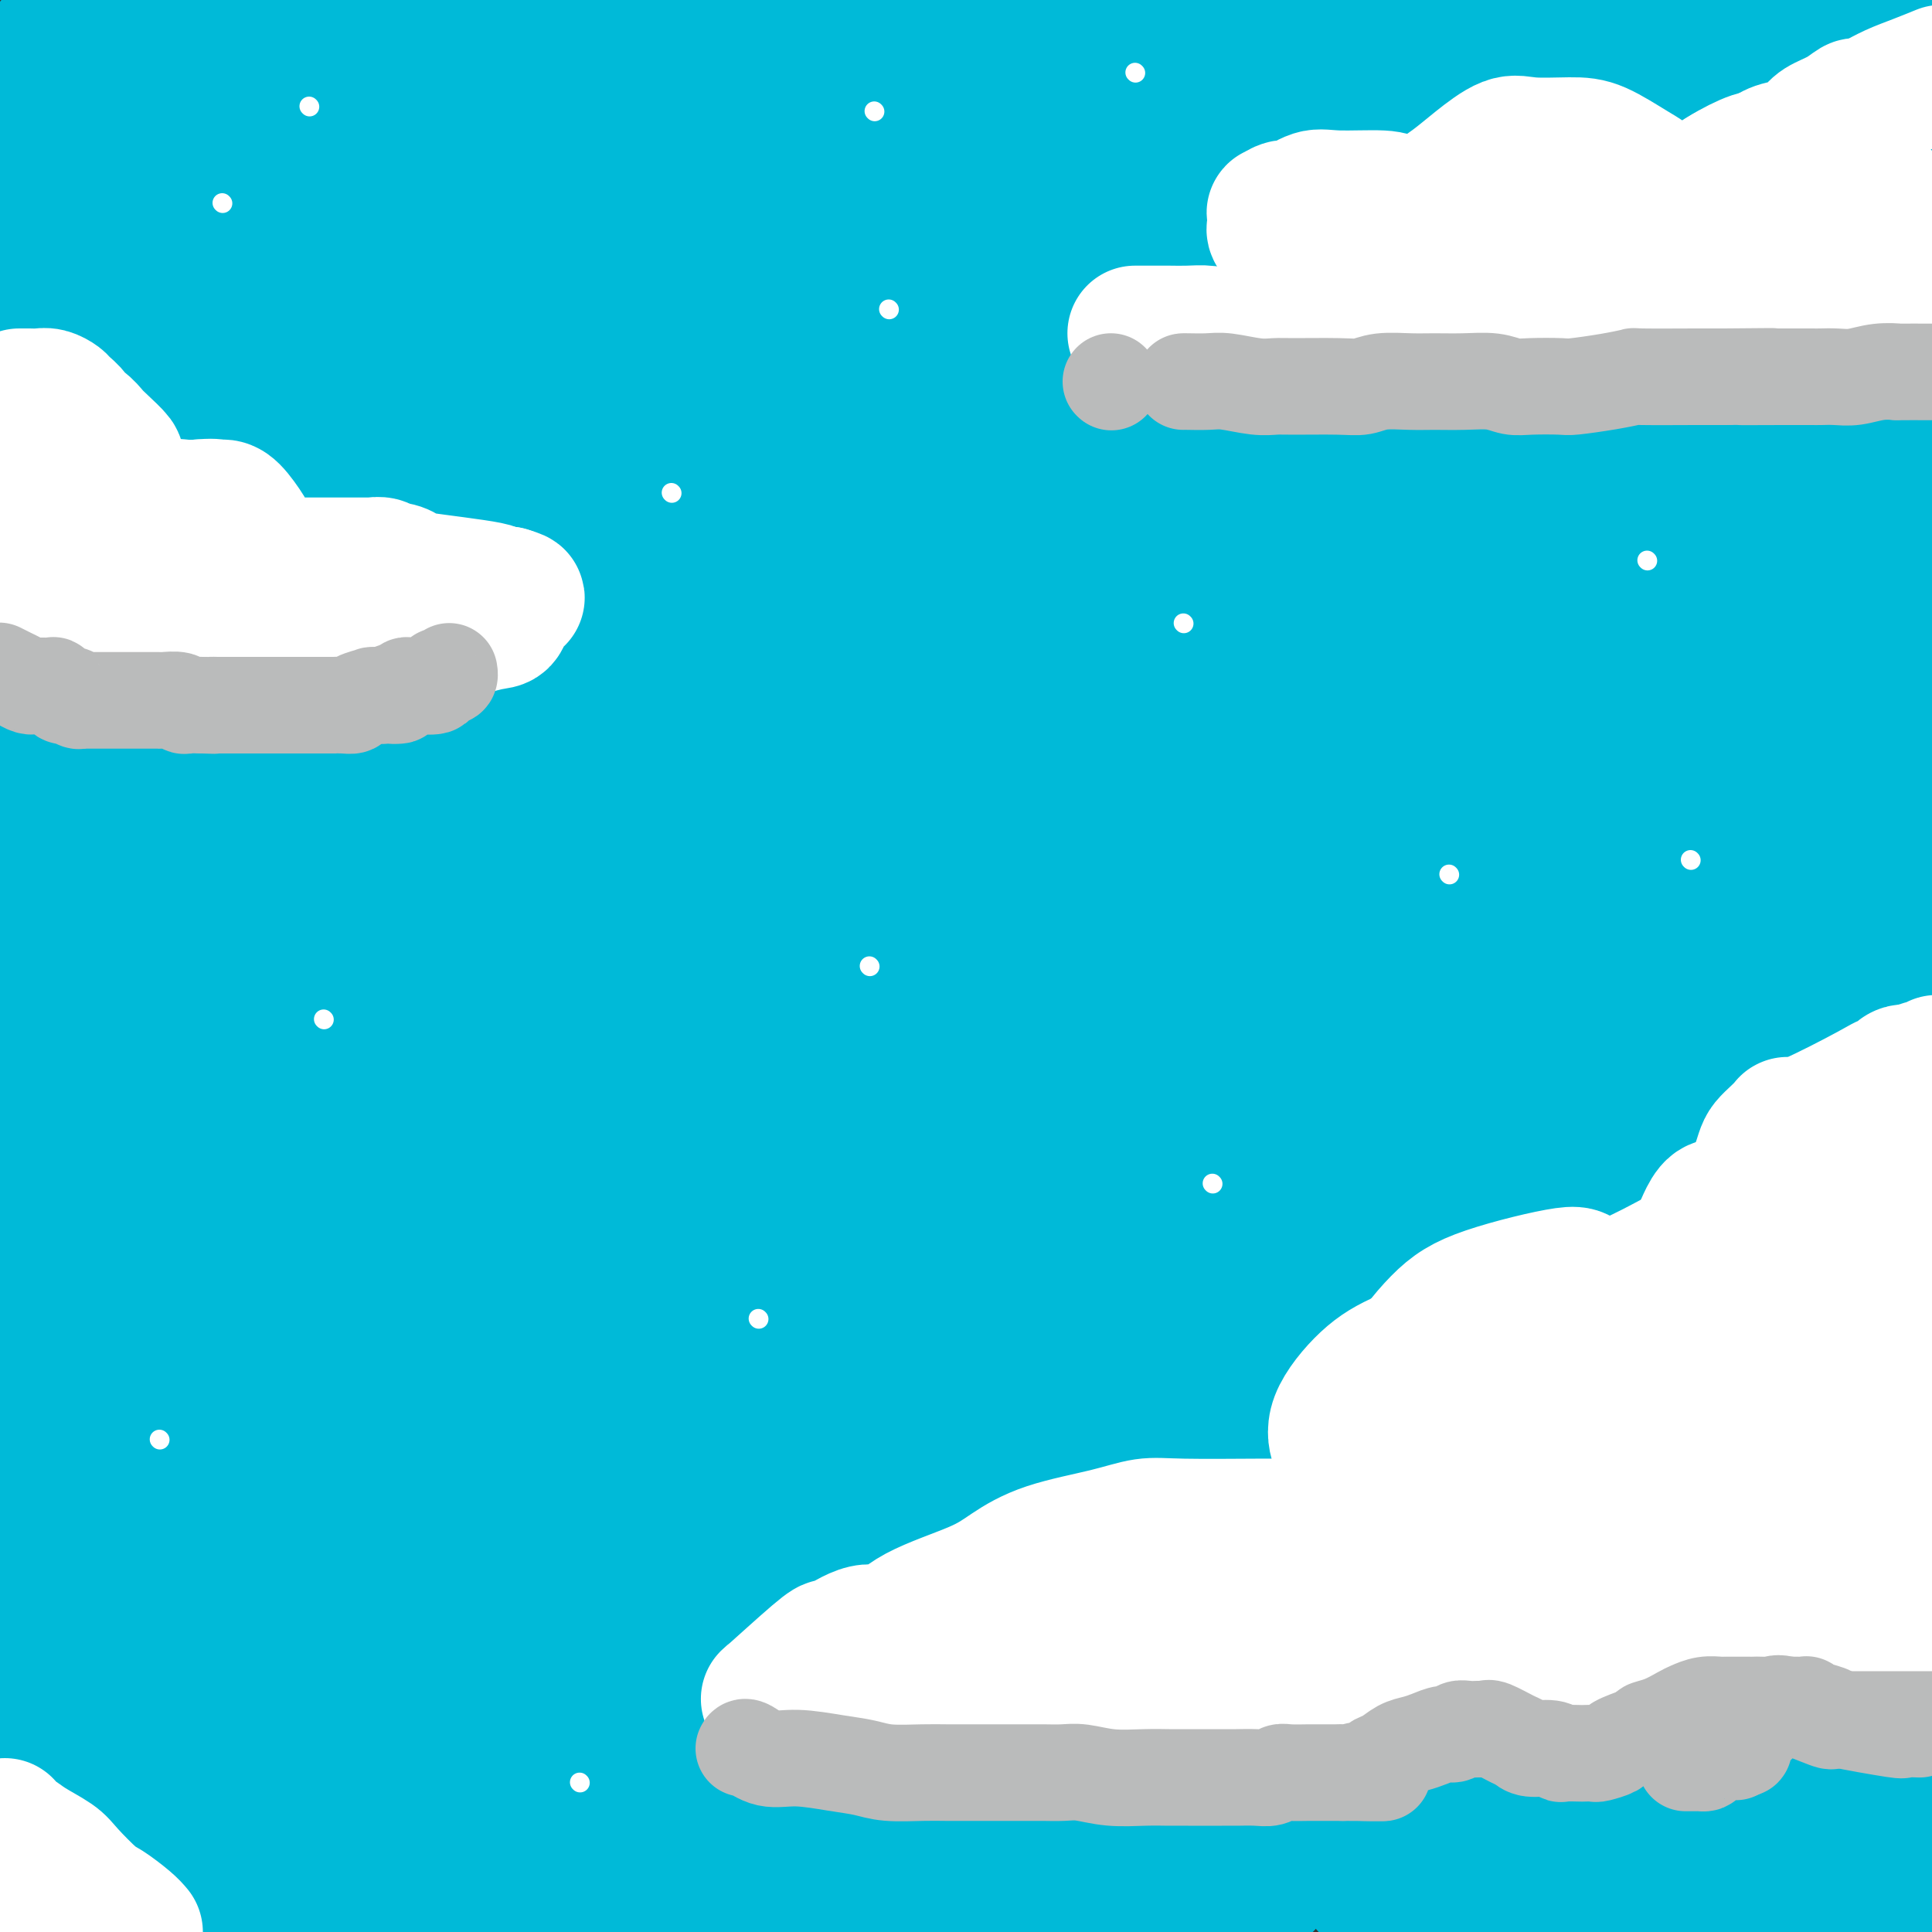 <svg viewBox='0 0 400 400' version='1.1' xmlns='http://www.w3.org/2000/svg' xmlns:xlink='http://www.w3.org/1999/xlink'><rect x="0" y="0" width="400" height="400" fill="#333333" stroke="none"/><g fill='none' stroke='rgb(0,186,216)' stroke-width='28' stroke-linecap='round' stroke-linejoin='round'><path d='M220,335c-2.429,-3.515 -4.858,-7.031 -7,-10c-2.142,-2.969 -3.997,-5.392 -7,-9c-3.003,-3.608 -7.153,-8.400 -13,-13c-5.847,-4.600 -13.391,-9.009 -18,-11c-4.609,-1.991 -6.284,-1.566 -9,-1c-2.716,0.566 -6.473,1.272 -9,4c-2.527,2.728 -3.824,7.477 -6,12c-2.176,4.523 -5.231,8.819 -7,16c-1.769,7.181 -2.251,17.246 -2,24c0.251,6.754 1.235,10.198 2,14c0.765,3.802 1.313,7.962 5,12c3.687,4.038 10.515,7.954 17,10c6.485,2.046 12.626,2.223 20,1c7.374,-1.223 15.980,-3.846 29,-12c13.020,-8.154 30.455,-21.839 41,-31c10.545,-9.161 14.201,-13.799 18,-22c3.799,-8.201 7.741,-19.965 9,-27c1.259,-7.035 -0.165,-9.341 -3,-12c-2.835,-2.659 -7.081,-5.670 -11,-8c-3.919,-2.330 -7.510,-3.980 -18,-2c-10.490,1.980 -27.880,7.591 -42,15c-14.120,7.409 -24.970,16.617 -40,31c-15.030,14.383 -34.240,33.941 -43,44c-8.760,10.059 -7.070,10.620 -7,12c0.070,1.380 -1.478,3.578 1,7c2.478,3.422 8.983,8.067 18,9c9.017,0.933 20.546,-1.847 33,-4c12.454,-2.153 25.833,-3.680 49,-16c23.167,-12.320 56.122,-35.432 75,-50c18.878,-14.568 23.679,-20.591 27,-26c3.321,-5.409 5.160,-10.205 7,-15'/><path d='M329,277c0.660,-5.508 -1.189,-11.779 -3,-16c-1.811,-4.221 -3.583,-6.392 -15,-7c-11.417,-0.608 -32.480,0.348 -51,6c-18.520,5.652 -34.497,16.000 -51,28c-16.503,12.000 -33.533,25.652 -48,42c-14.467,16.348 -26.373,35.392 -31,45c-4.627,9.608 -1.977,9.779 -1,12c0.977,2.221 0.279,6.492 8,9c7.721,2.508 23.860,3.254 40,4'/><path d='M232,384c-8.809,4.534 -17.619,9.068 0,0c17.619,-9.068 61.666,-31.739 84,-45c22.334,-13.261 22.954,-17.113 25,-20c2.046,-2.887 5.517,-4.809 7,-7c1.483,-2.191 0.977,-4.651 -2,-6c-2.977,-1.349 -8.427,-1.588 -18,0c-9.573,1.588 -23.270,5.003 -37,10c-13.730,4.997 -27.495,11.577 -45,25c-17.505,13.423 -38.751,33.691 -49,44c-10.249,10.309 -9.500,10.660 -9,13c0.500,2.340 0.750,6.670 1,11'/><path d='M295,382c-10.250,7.250 -20.500,14.500 0,0c20.500,-14.500 71.750,-50.750 123,-87'/><path d='M380,271c4.423,-3.741 8.847,-7.482 0,0c-8.847,7.482 -30.963,26.186 -47,43c-16.037,16.814 -25.995,31.737 -33,44c-7.005,12.263 -11.057,21.866 -13,27c-1.943,5.134 -1.779,5.799 2,8c3.779,2.201 11.171,5.939 20,6c8.829,0.061 19.094,-3.554 36,-13c16.906,-9.446 40.453,-24.723 64,-40'/><path d='M371,334c1.983,-1.355 3.965,-2.709 0,0c-3.965,2.709 -13.878,9.482 -19,13c-5.122,3.518 -5.453,3.780 -6,4c-0.547,0.220 -1.312,0.399 0,0c1.312,-0.399 4.699,-1.377 11,-4c6.301,-2.623 15.514,-6.892 27,-13c11.486,-6.108 25.243,-14.054 39,-22'/><path d='M355,393c2.583,-2.417 5.167,-4.833 0,0c-5.167,4.833 -18.083,16.917 -31,29'/><path d='M390,395c-2.833,1.083 -5.667,2.167 0,0c5.667,-2.167 19.833,-7.583 34,-13'/><path d='M387,397c3.000,-0.583 6.000,-1.167 0,0c-6.000,1.167 -21.000,4.083 -36,7'/><path d='M313,399c0.051,0.656 0.102,1.311 0,0c-0.102,-1.311 -0.357,-4.589 6,-13c6.357,-8.411 19.327,-21.957 32,-31c12.673,-9.043 25.049,-13.584 37,-17c11.951,-3.416 23.475,-5.708 35,-8'/><path d='M333,381c4.018,-0.195 8.036,-0.390 0,0c-8.036,0.390 -28.127,1.365 -42,1c-13.873,-0.365 -21.526,-2.070 -29,-7c-7.474,-4.930 -14.767,-13.086 -19,-18c-4.233,-4.914 -5.407,-6.587 -2,-16c3.407,-9.413 11.394,-26.566 21,-40c9.606,-13.434 20.833,-23.147 34,-33c13.167,-9.853 28.276,-19.845 47,-31c18.724,-11.155 41.064,-23.473 53,-30c11.936,-6.527 13.468,-7.264 15,-8'/><path d='M377,212c5.523,-3.158 11.046,-6.316 0,0c-11.046,6.316 -38.662,22.105 -63,37c-24.338,14.895 -45.399,28.895 -84,56c-38.601,27.105 -94.743,67.316 -126,89c-31.257,21.684 -37.628,24.842 -44,28'/><path d='M90,349c-5.866,6.957 -11.732,13.914 0,0c11.732,-13.914 41.063,-48.698 72,-83c30.937,-34.302 63.482,-68.122 80,-85c16.518,-16.878 17.010,-16.813 18,-18c0.990,-1.187 2.479,-3.627 4,-5c1.521,-1.373 3.076,-1.679 -1,0c-4.076,1.679 -13.781,5.344 -24,10c-10.219,4.656 -20.950,10.301 -49,31c-28.050,20.699 -73.418,56.450 -104,82c-30.582,25.550 -46.377,40.900 -53,47c-6.623,6.100 -4.076,2.950 -3,2c1.076,-0.950 0.679,0.299 0,1c-0.679,0.701 -1.639,0.856 2,-3c3.639,-3.856 11.878,-11.721 28,-28c16.122,-16.279 40.125,-40.972 66,-67c25.875,-26.028 53.620,-53.392 71,-70c17.380,-16.608 24.394,-22.459 36,-34c11.606,-11.541 27.803,-28.770 44,-46'/><path d='M178,145c5.723,-4.758 11.446,-9.516 0,0c-11.446,9.516 -40.060,33.306 -58,47c-17.940,13.694 -25.205,17.294 -29,19c-3.795,1.706 -4.120,1.519 -6,1c-1.880,-0.519 -5.314,-1.371 -2,-12c3.314,-10.629 13.375,-31.037 25,-53c11.625,-21.963 24.812,-45.482 38,-69'/><path d='M82,148c0.234,-0.475 0.469,-0.951 0,0c-0.469,0.951 -1.641,3.327 -3,6c-1.359,2.673 -2.904,5.643 -4,7c-1.096,1.357 -1.742,1.102 -2,1c-0.258,-0.102 -0.129,-0.051 0,0'/><path d='M262,390c-1.189,0.467 -2.378,0.933 -3,1c-0.622,0.067 -0.677,-0.266 -4,0c-3.323,0.266 -9.915,1.132 -14,2c-4.085,0.868 -5.662,1.739 -10,2c-4.338,0.261 -11.438,-0.088 -16,0c-4.562,0.088 -6.586,0.614 -9,1c-2.414,0.386 -5.217,0.631 -10,1c-4.783,0.369 -11.545,0.863 -16,1c-4.455,0.137 -6.603,-0.083 -9,0c-2.397,0.083 -5.043,0.471 -10,0c-4.957,-0.471 -12.226,-1.799 -17,-3c-4.774,-1.201 -7.052,-2.275 -9,-3c-1.948,-0.725 -3.567,-1.101 -6,-2c-2.433,-0.899 -5.682,-2.322 -8,-3c-2.318,-0.678 -3.706,-0.613 -5,-1c-1.294,-0.387 -2.495,-1.228 -4,-2c-1.505,-0.772 -3.316,-1.475 -5,-2c-1.684,-0.525 -3.242,-0.873 -4,-1c-0.758,-0.127 -0.715,-0.035 -1,0c-0.285,0.035 -0.897,0.011 -2,0c-1.103,-0.011 -2.699,-0.010 -4,0c-1.301,0.010 -2.309,0.030 -4,0c-1.691,-0.030 -4.065,-0.110 -6,0c-1.935,0.110 -3.430,0.411 -6,1c-2.570,0.589 -6.216,1.467 -9,2c-2.784,0.533 -4.705,0.720 -7,1c-2.295,0.280 -4.964,0.652 -7,1c-2.036,0.348 -3.439,0.671 -5,1c-1.561,0.329 -3.281,0.665 -5,1'/><path d='M47,388c-8.719,1.083 -2.516,0.290 -1,0c1.516,-0.290 -1.654,-0.078 -3,0c-1.346,0.078 -0.867,0.021 -1,0c-0.133,-0.021 -0.879,-0.007 -2,0c-1.121,0.007 -2.618,0.007 -3,0c-0.382,-0.007 0.351,-0.023 0,0c-0.351,0.023 -1.787,0.083 -4,1c-2.213,0.917 -5.204,2.691 -12,4c-6.796,1.309 -17.398,2.155 -28,3'/><path d='M14,351c-1.921,0.118 -3.842,0.235 0,0c3.842,-0.235 13.448,-0.824 20,-1c6.552,-0.176 10.052,0.061 14,1c3.948,0.939 8.346,2.581 11,4c2.654,1.419 3.565,2.615 4,4c0.435,1.385 0.393,2.960 1,4c0.607,1.040 1.864,1.547 -1,5c-2.864,3.453 -9.848,9.853 -16,15c-6.152,5.147 -11.472,9.042 -18,12c-6.528,2.958 -14.264,4.979 -22,7'/><path d='M6,365c-2.253,1.496 -4.505,2.992 0,0c4.505,-2.992 15.769,-10.471 23,-14c7.231,-3.529 10.429,-3.108 14,-3c3.571,0.108 7.516,-0.095 12,1c4.484,1.095 9.506,3.489 12,5c2.494,1.511 2.460,2.138 3,3c0.540,0.862 1.652,1.960 1,4c-0.652,2.040 -3.070,5.021 -7,8c-3.930,2.979 -9.373,5.954 -14,8c-4.627,2.046 -8.440,3.162 -13,4c-4.560,0.838 -9.869,1.399 -13,1c-3.131,-0.399 -4.086,-1.759 -5,-2c-0.914,-0.241 -1.788,0.636 -2,-1c-0.212,-1.636 0.239,-5.784 2,-9c1.761,-3.216 4.834,-5.499 11,-8c6.166,-2.501 15.425,-5.219 22,-6c6.575,-0.781 10.466,0.374 14,2c3.534,1.626 6.711,3.723 9,6c2.289,2.277 3.691,4.735 6,6c2.309,1.265 5.527,1.338 1,5c-4.527,3.662 -16.798,10.913 -22,14c-5.202,3.087 -3.336,2.010 -7,2c-3.664,-0.010 -12.857,1.046 -19,0c-6.143,-1.046 -9.236,-4.193 -11,-7c-1.764,-2.807 -2.198,-5.275 -3,-7c-0.802,-1.725 -1.972,-2.708 -1,-6c0.972,-3.292 4.085,-8.893 8,-12c3.915,-3.107 8.631,-3.721 11,-5c2.369,-1.279 2.391,-3.223 7,-3c4.609,0.223 13.804,2.611 23,5'/><path d='M68,356c5.310,1.407 7.083,2.424 9,6c1.917,3.576 3.976,9.712 5,13c1.024,3.288 1.011,3.730 0,5c-1.011,1.270 -3.021,3.370 -7,6c-3.979,2.630 -9.928,5.790 -14,7c-4.072,1.210 -6.268,0.468 -9,0c-2.732,-0.468 -6.002,-0.663 -10,-4c-3.998,-3.337 -8.725,-9.816 -12,-15c-3.275,-5.184 -5.098,-9.075 -6,-14c-0.902,-4.925 -0.883,-10.886 -1,-16c-0.117,-5.114 -0.371,-9.382 1,-15c1.371,-5.618 4.365,-12.586 7,-17c2.635,-4.414 4.909,-6.273 8,-8c3.091,-1.727 6.998,-3.321 11,-3c4.002,0.321 8.098,2.556 11,4c2.902,1.444 4.610,2.098 5,6c0.390,3.902 -0.537,11.053 -2,16c-1.463,4.947 -3.461,7.692 -8,13c-4.539,5.308 -11.619,13.181 -16,18c-4.381,4.819 -6.064,6.583 -11,7c-4.936,0.417 -13.126,-0.514 -17,-1c-3.874,-0.486 -3.431,-0.527 -4,-3c-0.569,-2.473 -2.151,-7.377 -2,-14c0.151,-6.623 2.034,-14.965 4,-22c1.966,-7.035 4.014,-12.764 8,-19c3.986,-6.236 9.911,-12.978 14,-17c4.089,-4.022 6.341,-5.324 10,-6c3.659,-0.676 8.723,-0.728 12,0c3.277,0.728 4.767,2.234 6,4c1.233,1.766 2.209,3.790 2,8c-0.209,4.210 -1.605,10.605 -3,17'/><path d='M59,312c-2.484,6.356 -8.195,9.747 -12,13c-3.805,3.253 -5.706,6.368 -10,9c-4.294,2.632 -10.981,4.782 -15,6c-4.019,1.218 -5.370,1.506 -7,0c-1.630,-1.506 -3.540,-4.806 -4,-10c-0.460,-5.194 0.529,-12.283 2,-19c1.471,-6.717 3.423,-13.062 7,-20c3.577,-6.938 8.777,-14.470 13,-19c4.223,-4.530 7.468,-6.059 11,-7c3.532,-0.941 7.352,-1.293 10,-1c2.648,0.293 4.123,1.231 6,5c1.877,3.769 4.154,10.370 5,15c0.846,4.630 0.261,7.289 -3,13c-3.261,5.711 -9.197,14.473 -14,20c-4.803,5.527 -8.472,7.821 -13,10c-4.528,2.179 -9.914,4.245 -14,6c-4.086,1.755 -6.872,3.198 -10,0c-3.128,-3.198 -6.599,-11.039 -9,-12c-2.401,-0.961 -3.732,4.956 0,-7c3.732,-11.956 12.527,-41.786 17,-54c4.473,-12.214 4.624,-6.814 6,-5c1.376,1.814 3.977,0.041 6,-1c2.023,-1.041 3.467,-1.350 6,1c2.533,2.350 6.153,7.359 8,12c1.847,4.641 1.920,8.915 1,14c-0.920,5.085 -2.834,10.982 -6,17c-3.166,6.018 -7.583,12.159 -11,16c-3.417,3.841 -5.833,5.383 -8,6c-2.167,0.617 -4.083,0.308 -6,0'/><path d='M15,320c-3.964,0.434 -6.873,-1.481 -9,-4c-2.127,-2.519 -3.473,-5.642 -4,-9c-0.527,-3.358 -0.235,-6.950 0,-13c0.235,-6.050 0.413,-14.556 1,-19c0.587,-4.444 1.582,-4.825 2,-6c0.418,-1.175 0.257,-3.144 4,-6c3.743,-2.856 11.388,-6.601 14,-8c2.612,-1.399 0.189,-0.454 -1,-2c-1.189,-1.546 -1.146,-5.584 -1,-7c0.146,-1.416 0.395,-0.209 -1,-6c-1.395,-5.791 -4.435,-18.580 -7,-27c-2.565,-8.420 -4.654,-12.470 -6,-17c-1.346,-4.530 -1.948,-9.541 -3,-16c-1.052,-6.459 -2.554,-14.366 -3,-18c-0.446,-3.634 0.165,-2.996 1,-3c0.835,-0.004 1.893,-0.649 4,-1c2.107,-0.351 5.262,-0.406 8,0c2.738,0.406 5.059,1.273 9,6c3.941,4.727 9.502,13.315 12,20c2.498,6.685 1.932,11.468 2,16c0.068,4.532 0.771,8.813 1,12c0.229,3.187 -0.015,5.281 -1,8c-0.985,2.719 -2.710,6.063 -5,8c-2.290,1.937 -5.145,2.469 -8,3'/><path d='M24,231c-3.850,0.393 -9.473,-0.126 -13,-2c-3.527,-1.874 -4.956,-5.103 -7,-8c-2.044,-2.897 -4.702,-5.461 -4,-18c0.702,-12.539 4.766,-35.054 9,-50c4.234,-14.946 8.639,-22.325 12,-28c3.361,-5.675 5.678,-9.646 10,-13c4.322,-3.354 10.650,-6.091 15,-7c4.350,-0.909 6.722,0.011 9,2c2.278,1.989 4.464,5.046 6,8c1.536,2.954 2.424,5.805 2,12c-0.424,6.195 -2.160,15.736 -4,23c-1.840,7.264 -3.783,12.252 -8,20c-4.217,7.748 -10.708,18.255 -14,23c-3.292,4.745 -3.385,3.726 -5,4c-1.615,0.274 -4.752,1.839 -7,1c-2.248,-0.839 -3.607,-4.083 -4,-8c-0.393,-3.917 0.180,-8.508 4,-23c3.820,-14.492 10.885,-38.887 16,-52c5.115,-13.113 8.278,-14.944 11,-18c2.722,-3.056 5.002,-7.336 9,-9c3.998,-1.664 9.715,-0.713 12,0c2.285,0.713 1.138,1.188 1,2c-0.138,0.812 0.732,1.959 0,7c-0.732,5.041 -3.064,13.974 -7,21c-3.936,7.026 -9.474,12.145 -14,17c-4.526,4.855 -8.040,9.444 -13,13c-4.960,3.556 -11.365,6.077 -16,6c-4.635,-0.077 -7.500,-2.753 -10,-5c-2.500,-2.247 -4.635,-4.067 -6,-13c-1.365,-8.933 -1.962,-24.981 -1,-36c0.962,-11.019 3.481,-17.010 6,-23'/><path d='M13,77c2.572,-7.067 6.003,-13.234 8,-17c1.997,-3.766 2.559,-5.132 4,-6c1.441,-0.868 3.762,-1.239 6,-1c2.238,0.239 4.395,1.089 6,3c1.605,1.911 2.660,4.882 4,8c1.340,3.118 2.966,6.383 1,15c-1.966,8.617 -7.525,22.585 -10,29c-2.475,6.415 -1.867,5.278 -4,8c-2.133,2.722 -7.007,9.302 -10,11c-2.993,1.698 -4.104,-1.487 -5,-1c-0.896,0.487 -1.577,4.647 -2,-3c-0.423,-7.647 -0.588,-27.101 0,-38c0.588,-10.899 1.928,-13.242 3,-16c1.072,-2.758 1.876,-5.930 2,-8c0.124,-2.070 -0.433,-3.038 0,-4c0.433,-0.962 1.857,-1.919 3,-3c1.143,-1.081 2.006,-2.286 5,-2c2.994,0.286 8.118,2.064 11,4c2.882,1.936 3.523,4.031 5,5c1.477,0.969 3.791,0.812 2,7c-1.791,6.188 -7.686,18.720 -11,24c-3.314,5.280 -4.046,3.306 -7,5c-2.954,1.694 -8.130,7.055 -13,10c-4.870,2.945 -9.435,3.472 -14,4'/><path d='M1,48c-1.095,0.588 -2.190,1.176 0,0c2.190,-1.176 7.664,-4.118 12,-5c4.336,-0.882 7.534,0.294 9,0c1.466,-0.294 1.201,-2.060 4,1c2.799,3.060 8.662,10.946 12,16c3.338,5.054 4.150,7.277 4,11c-0.150,3.723 -1.263,8.947 -2,12c-0.737,3.053 -1.098,3.937 -5,7c-3.902,3.063 -11.345,8.306 -16,11c-4.655,2.694 -6.523,2.841 -9,3c-2.477,0.159 -5.565,0.331 -8,-1c-2.435,-1.331 -4.218,-4.166 -6,-7'/><path d='M0,52c-0.274,1.220 -0.548,2.440 0,0c0.548,-2.440 1.917,-8.542 3,-12c1.083,-3.458 1.881,-4.274 4,-5c2.119,-0.726 5.560,-1.363 9,-2'/><path d='M23,37c-0.950,-1.460 -1.900,-2.920 0,0c1.900,2.920 6.652,10.219 9,15c2.348,4.781 2.294,7.042 2,13c-0.294,5.958 -0.828,15.611 -1,22c-0.172,6.389 0.019,9.512 -1,12c-1.019,2.488 -3.249,4.341 -4,6c-0.751,1.659 -0.022,3.122 0,4c0.022,0.878 -0.663,1.169 -1,1c-0.337,-0.169 -0.328,-0.800 0,-5c0.328,-4.200 0.974,-11.969 4,-20c3.026,-8.031 8.433,-16.326 12,-22c3.567,-5.674 5.295,-8.729 9,-11c3.705,-2.271 9.387,-3.758 13,-4c3.613,-0.242 5.155,0.763 7,2c1.845,1.237 3.991,2.708 5,6c1.009,3.292 0.881,8.407 0,14c-0.881,5.593 -2.514,11.664 -4,16c-1.486,4.336 -2.823,6.937 -11,28c-8.177,21.063 -23.193,60.590 -35,88c-11.807,27.410 -20.403,42.705 -29,58'/><path d='M16,180c-3.983,7.865 -7.967,15.729 0,0c7.967,-15.729 27.883,-55.052 39,-75c11.117,-19.948 13.435,-20.523 18,-23c4.565,-2.477 11.378,-6.857 15,-8c3.622,-1.143 4.054,0.952 5,3c0.946,2.048 2.406,4.050 1,10c-1.406,5.950 -5.678,15.850 -11,27c-5.322,11.150 -11.696,23.551 -19,39c-7.304,15.449 -15.539,33.947 -23,51c-7.461,17.053 -14.147,32.662 -21,47c-6.853,14.338 -13.871,27.407 -17,34c-3.129,6.593 -2.369,6.711 -1,4c1.369,-2.711 3.347,-8.252 2,-6c-1.347,2.252 -6.021,12.297 7,-13c13.021,-25.297 43.735,-85.934 57,-113c13.265,-27.066 9.082,-20.559 19,-36c9.918,-15.441 33.938,-52.828 43,-67c9.062,-14.172 3.167,-5.127 1,-2c-2.167,3.127 -0.606,0.337 0,-1c0.606,-1.337 0.257,-1.220 0,1c-0.257,2.220 -0.422,6.542 -5,14c-4.578,7.458 -13.567,18.051 -22,30c-8.433,11.949 -16.309,25.256 -32,48c-15.691,22.744 -39.197,54.927 -53,73c-13.803,18.073 -17.901,22.037 -22,26'/><path d='M31,140c-1.964,3.280 -3.929,6.560 0,0c3.929,-6.560 13.750,-22.958 21,-35c7.250,-12.042 11.929,-19.726 21,-31c9.071,-11.274 22.536,-26.137 36,-41'/><path d='M87,55c5.935,-4.946 11.869,-9.893 0,0c-11.869,9.893 -41.542,34.625 -59,50c-17.458,15.375 -22.702,21.393 -27,25c-4.298,3.607 -7.649,4.804 -11,6'/><path d='M32,48c-2.250,3.333 -4.500,6.667 0,0c4.500,-6.667 15.750,-23.333 27,-40'/><path d='M27,39c1.378,-1.422 2.756,-2.844 0,0c-2.756,2.844 -9.644,9.956 -18,18c-8.356,8.044 -18.178,17.022 -28,26'/><path d='M28,35c-3.750,1.833 -7.500,3.667 0,0c7.500,-3.667 26.250,-12.833 45,-22'/><path d='M72,38c2.435,-2.857 4.870,-5.715 0,0c-4.870,5.715 -17.046,20.001 -24,28c-6.954,7.999 -8.686,9.710 -11,11c-2.314,1.290 -5.211,2.158 -9,2c-3.789,-0.158 -8.471,-1.341 -10,-4c-1.529,-2.659 0.095,-6.793 2,-10c1.905,-3.207 4.091,-5.487 8,-8c3.909,-2.513 9.539,-5.259 14,-7c4.461,-1.741 7.752,-2.479 15,-3c7.248,-0.521 18.453,-0.827 26,-1c7.547,-0.173 11.436,-0.213 21,0c9.564,0.213 24.801,0.677 36,1c11.199,0.323 18.359,0.503 26,1c7.641,0.497 15.764,1.310 27,3c11.236,1.690 25.585,4.257 34,6c8.415,1.743 10.896,2.663 17,4c6.104,1.337 15.831,3.091 20,4c4.169,0.909 2.780,0.974 3,1c0.220,0.026 2.048,0.014 3,0c0.952,-0.014 1.029,-0.031 1,0c-0.029,0.031 -0.165,0.111 -3,0c-2.835,-0.111 -8.370,-0.411 -17,0c-8.630,0.411 -20.357,1.535 -30,2c-9.643,0.465 -17.203,0.273 -33,0c-15.797,-0.273 -39.832,-0.626 -57,-1c-17.168,-0.374 -27.468,-0.770 -38,-1c-10.532,-0.230 -21.297,-0.293 -33,-1c-11.703,-0.707 -24.344,-2.059 -32,-3c-7.656,-0.941 -10.328,-1.470 -13,-2'/><path d='M15,60c-18.563,-1.033 -6.969,-0.115 -3,0c3.969,0.115 0.314,-0.572 0,-1c-0.314,-0.428 2.711,-0.598 5,-1c2.289,-0.402 3.840,-1.036 20,-4c16.160,-2.964 46.928,-8.260 66,-11c19.072,-2.740 26.449,-2.926 38,-4c11.551,-1.074 27.275,-3.037 43,-5'/><path d='M390,44c7.193,-3.269 14.386,-6.538 0,0c-14.386,6.538 -50.351,22.884 -71,34c-20.649,11.116 -25.982,17.002 -73,20c-47.018,2.998 -135.722,3.107 -169,3c-33.278,-0.107 -11.131,-0.430 -5,-1c6.131,-0.570 -3.756,-1.387 -4,-3c-0.244,-1.613 9.153,-4.023 7,-5c-2.153,-0.977 -15.855,-0.521 10,-4c25.855,-3.479 91.269,-10.894 121,-14c29.731,-3.106 23.779,-1.904 36,-2c12.221,-0.096 42.616,-1.489 66,-2c23.384,-0.511 39.759,-0.141 49,0c9.241,0.141 11.350,0.052 12,0c0.650,-0.052 -0.158,-0.066 1,0c1.158,0.066 4.281,0.211 -4,0c-8.281,-0.211 -27.965,-0.779 -46,0c-18.035,0.779 -34.420,2.905 -50,4c-15.580,1.095 -30.354,1.160 -50,2c-19.646,0.840 -44.165,2.457 -57,3c-12.835,0.543 -13.985,0.014 -16,0c-2.015,-0.014 -4.893,0.487 -5,0c-0.107,-0.487 2.558,-1.963 5,-3c2.442,-1.037 4.662,-1.637 9,-3c4.338,-1.363 10.794,-3.490 35,-7c24.206,-3.510 66.160,-8.405 94,-11c27.840,-2.595 41.565,-2.892 54,-3c12.435,-0.108 23.581,-0.029 28,0c4.419,0.029 2.113,0.008 3,0c0.887,-0.008 4.968,-0.002 1,0c-3.968,0.002 -15.984,0.001 -28,0'/><path d='M343,52c-10.980,0.045 -24.930,0.156 -39,0c-14.070,-0.156 -28.261,-0.580 -46,-2c-17.739,-1.420 -39.028,-3.837 -51,-6c-11.972,-2.163 -14.628,-4.071 -17,-5c-2.372,-0.929 -4.461,-0.878 -6,-1c-1.539,-0.122 -2.530,-0.418 0,-1c2.530,-0.582 8.580,-1.452 13,-2c4.420,-0.548 7.210,-0.774 10,-1'/><path d='M308,39c-4.688,-0.658 -9.375,-1.316 0,0c9.375,1.316 32.813,4.607 44,6c11.187,1.393 10.122,0.888 11,1c0.878,0.112 3.697,0.842 4,1c0.303,0.158 -1.911,-0.256 -1,0c0.911,0.256 4.945,1.182 -9,0c-13.945,-1.182 -45.870,-4.472 -75,-7c-29.130,-2.528 -55.466,-4.294 -70,-5c-14.534,-0.706 -17.267,-0.353 -20,0'/><path d='M192,36c0.656,0.206 1.311,0.411 0,0c-1.311,-0.411 -4.589,-1.440 32,4c36.589,5.440 113.043,17.349 145,23c31.957,5.651 19.416,5.043 18,6c-1.416,0.957 8.292,3.478 18,6'/><path d='M385,106c3.367,-2.794 6.733,-5.588 0,0c-6.733,5.588 -23.567,19.559 -33,28c-9.433,8.441 -11.467,11.353 -14,14c-2.533,2.647 -5.565,5.030 -7,6c-1.435,0.970 -1.274,0.528 0,-2c1.274,-2.528 3.661,-7.142 12,-21c8.339,-13.858 22.630,-36.962 32,-52c9.370,-15.038 13.820,-22.011 19,-31c5.180,-8.989 11.090,-19.995 17,-31'/><path d='M392,74c2.184,-3.869 4.369,-7.738 0,0c-4.369,7.738 -15.291,27.083 -23,40c-7.709,12.917 -12.206,19.405 -17,25c-4.794,5.595 -9.885,10.298 -12,12c-2.115,1.702 -1.256,0.405 -1,0c0.256,-0.405 -0.093,0.083 0,-2c0.093,-2.083 0.627,-6.738 3,-12c2.373,-5.262 6.584,-11.132 13,-20c6.416,-8.868 15.035,-20.734 23,-28c7.965,-7.266 15.276,-9.933 20,-11c4.724,-1.067 6.862,-0.533 9,0'/><path d='M393,120c0.135,-0.398 0.270,-0.795 0,0c-0.270,0.795 -0.945,2.783 -11,18c-10.055,15.217 -29.491,43.665 -44,65c-14.509,21.335 -24.092,35.558 -30,43c-5.908,7.442 -8.143,8.104 -9,9c-0.857,0.896 -0.338,2.026 -1,1c-0.662,-1.026 -2.506,-4.207 -2,-10c0.506,-5.793 3.361,-14.196 5,-19c1.639,-4.804 2.064,-6.008 -3,5c-5.064,11.008 -15.615,34.229 -21,47c-5.385,12.771 -5.604,15.092 -9,25c-3.396,9.908 -9.970,27.402 -20,58c-10.030,30.598 -23.515,74.299 -37,118'/><path d='M312,344c-1.926,2.437 -3.851,4.875 0,0c3.851,-4.875 13.480,-17.062 19,-24c5.520,-6.938 6.933,-8.625 9,-10c2.067,-1.375 4.790,-2.437 6,-3c1.210,-0.563 0.907,-0.626 1,0c0.093,0.626 0.582,1.941 1,4c0.418,2.059 0.766,4.862 -2,13c-2.766,8.138 -8.648,21.611 -16,40c-7.352,18.389 -16.176,41.695 -25,65'/><path d='M354,385c-0.624,0.924 -1.249,1.848 0,0c1.249,-1.848 4.371,-6.469 6,-9c1.629,-2.531 1.765,-2.974 2,-3c0.235,-0.026 0.568,0.364 1,0c0.432,-0.364 0.962,-1.483 1,1c0.038,2.483 -0.418,8.566 -2,14c-1.582,5.434 -4.291,10.217 -7,15'/><path d='M365,386c-1.337,1.820 -2.675,3.641 0,0c2.675,-3.641 9.361,-12.743 13,-18c3.639,-5.257 4.230,-6.667 6,-8c1.770,-1.333 4.718,-2.588 6,-3c1.282,-0.412 0.899,0.019 1,0c0.101,-0.019 0.687,-0.490 1,1c0.313,1.490 0.354,4.940 -1,9c-1.354,4.060 -4.101,8.732 -7,15c-2.899,6.268 -5.949,14.134 -9,22'/><path d='M370,395c-1.034,1.808 -2.067,3.615 0,0c2.067,-3.615 7.236,-12.654 11,-19c3.764,-6.346 6.125,-10.000 7,-12c0.875,-2.000 0.265,-2.348 0,-2c-0.265,0.348 -0.185,1.391 0,2c0.185,0.609 0.476,0.784 -1,5c-1.476,4.216 -4.720,12.472 -7,17c-2.280,4.528 -3.595,5.326 -4,6c-0.405,0.674 0.100,1.222 0,2c-0.100,0.778 -0.806,1.786 -1,1c-0.194,-0.786 0.123,-3.365 0,-4c-0.123,-0.635 -0.687,0.675 2,-7c2.687,-7.675 8.625,-24.336 13,-38c4.375,-13.664 7.188,-24.332 10,-35'/><path d='M397,289c1.130,-0.857 2.260,-1.715 0,0c-2.260,1.715 -7.910,6.002 -14,15c-6.090,8.998 -12.620,22.708 -16,30c-3.380,7.292 -3.611,8.166 -4,10c-0.389,1.834 -0.936,4.627 0,6c0.936,1.373 3.354,1.327 6,1c2.646,-0.327 5.520,-0.934 11,-7c5.480,-6.066 13.566,-17.590 18,-27c4.434,-9.410 5.217,-16.705 6,-24'/><path d='M398,246c0.001,0.562 0.002,1.124 0,0c-0.002,-1.124 -0.006,-3.933 -5,-6c-4.994,-2.067 -14.979,-3.390 -20,-3c-5.021,0.390 -5.079,2.494 -6,4c-0.921,1.506 -2.705,2.414 -6,6c-3.295,3.586 -8.100,9.850 -13,19c-4.900,9.150 -9.895,21.186 -12,28c-2.105,6.814 -1.321,8.405 -1,10c0.321,1.595 0.177,3.192 2,5c1.823,1.808 5.612,3.825 13,-1c7.388,-4.825 18.374,-16.491 27,-28c8.626,-11.509 14.893,-22.860 20,-34c5.107,-11.140 9.053,-22.070 13,-33'/><path d='M394,201c0.579,-0.405 1.158,-0.810 0,0c-1.158,0.810 -4.053,2.836 -8,8c-3.947,5.164 -8.947,13.468 -13,23c-4.053,9.532 -7.161,20.294 -8,27c-0.839,6.706 0.590,9.358 1,12c0.410,2.642 -0.199,5.275 2,6c2.199,0.725 7.208,-0.459 12,-3c4.792,-2.541 9.369,-6.440 14,-12c4.631,-5.560 9.315,-12.780 14,-20'/><path d='M371,238c0.729,-0.982 1.459,-1.963 0,0c-1.459,1.963 -5.106,6.871 -12,20c-6.894,13.129 -17.036,34.478 -22,45c-4.964,10.522 -4.750,10.216 -5,11c-0.250,0.784 -0.964,2.657 0,4c0.964,1.343 3.608,2.155 6,3c2.392,0.845 4.534,1.723 10,-6c5.466,-7.723 14.257,-24.047 18,-31c3.743,-6.953 2.437,-4.536 5,-16c2.563,-11.464 8.993,-36.808 12,-62c3.007,-25.192 2.590,-50.232 1,-62c-1.590,-11.768 -4.353,-10.266 -4,-15c0.353,-4.734 3.821,-15.705 -1,-3c-4.821,12.705 -17.929,49.086 -24,74c-6.071,24.914 -5.103,38.360 -5,47c0.103,8.640 -0.660,12.476 -1,28c-0.340,15.524 -0.257,42.738 0,57c0.257,14.262 0.688,15.571 1,16c0.312,0.429 0.505,-0.022 0,1c-0.505,1.022 -1.707,3.519 0,-1c1.707,-4.519 6.324,-16.052 10,-30c3.676,-13.948 6.411,-30.311 9,-46c2.589,-15.689 5.034,-30.703 7,-51c1.966,-20.297 3.455,-45.875 4,-58c0.545,-12.125 0.146,-10.796 0,-11c-0.146,-0.204 -0.039,-1.941 0,-3c0.039,-1.059 0.011,-1.439 0,1c-0.011,2.439 -0.003,7.697 -1,16c-0.997,8.303 -2.998,19.652 -5,31'/><path d='M374,197c-3.127,16.226 -7.946,32.792 -12,55c-4.054,22.208 -7.345,50.057 -9,63c-1.655,12.943 -1.676,10.978 -2,11c-0.324,0.022 -0.951,2.030 -1,2c-0.049,-0.030 0.482,-2.100 1,-6c0.518,-3.900 1.024,-9.631 3,-31c1.976,-21.369 5.423,-58.375 7,-85c1.577,-26.625 1.283,-42.867 1,-54c-0.283,-11.133 -0.554,-17.157 -1,-21c-0.446,-3.843 -1.068,-5.506 -1,-6c0.068,-0.494 0.826,0.181 2,2c1.174,1.819 2.764,4.784 5,9c2.236,4.216 5.118,9.685 8,15c2.882,5.315 5.763,10.476 10,21c4.237,10.524 9.830,26.412 12,35c2.170,8.588 0.916,9.878 1,12c0.084,2.122 1.507,5.077 0,3c-1.507,-2.077 -5.945,-9.187 -8,-15c-2.055,-5.813 -1.727,-10.330 -2,-13c-0.273,-2.670 -1.147,-3.494 -2,-17c-0.853,-13.506 -1.685,-39.695 -2,-52c-0.315,-12.305 -0.114,-10.725 0,-11c0.114,-0.275 0.142,-2.405 0,-3c-0.142,-0.595 -0.455,0.343 0,1c0.455,0.657 1.679,1.032 2,5c0.321,3.968 -0.260,11.530 -1,23c-0.740,11.470 -1.640,26.849 -2,36c-0.360,9.151 -0.180,12.076 0,15'/><path d='M383,191c0.100,14.363 0.848,10.270 1,9c0.152,-1.270 -0.294,0.284 0,0c0.294,-0.284 1.326,-2.406 2,-3c0.674,-0.594 0.989,0.340 3,-6c2.011,-6.340 5.717,-19.954 8,-31c2.283,-11.046 3.141,-19.523 4,-28'/><path d='M395,123c2.568,-4.547 5.136,-9.093 0,0c-5.136,9.093 -17.976,31.827 -27,47c-9.024,15.173 -14.231,22.786 -27,47c-12.769,24.214 -33.101,65.029 -46,91c-12.899,25.971 -18.364,37.097 -23,46c-4.636,8.903 -8.441,15.585 -11,20c-2.559,4.415 -3.872,6.565 -4,7c-0.128,0.435 0.929,-0.845 0,1c-0.929,1.845 -3.844,6.817 1,-4c4.844,-10.817 17.446,-37.421 28,-59c10.554,-21.579 19.058,-38.132 30,-62c10.942,-23.868 24.322,-55.050 30,-69c5.678,-13.950 3.655,-10.668 4,-13c0.345,-2.332 3.057,-10.278 4,-13c0.943,-2.722 0.115,-0.220 0,0c-0.115,0.220 0.483,-1.843 -16,18c-16.483,19.843 -50.048,61.593 -64,79c-13.952,17.407 -8.292,10.472 -9,11c-0.708,0.528 -7.784,8.520 -11,12c-3.216,3.480 -2.571,2.448 -2,1c0.571,-1.448 1.067,-3.314 2,-5c0.933,-1.686 2.302,-3.194 8,-12c5.698,-8.806 15.727,-24.909 42,-65c26.273,-40.091 68.792,-104.169 89,-135c20.208,-30.831 18.104,-28.416 16,-26'/><path d='M379,48c7.972,-6.360 15.943,-12.721 0,0c-15.943,12.721 -55.801,44.522 -84,70c-28.199,25.478 -44.739,44.632 -63,66c-18.261,21.368 -38.244,44.949 -55,67c-16.756,22.051 -30.284,42.574 -37,52c-6.716,9.426 -6.619,7.757 -6,7c0.619,-0.757 1.761,-0.601 0,2c-1.761,2.601 -6.424,7.649 0,-1c6.424,-8.649 23.936,-30.995 32,-41c8.064,-10.005 6.679,-7.671 28,-32c21.321,-24.329 65.348,-75.322 98,-111c32.652,-35.678 53.931,-56.042 67,-69c13.069,-12.958 17.929,-18.511 20,-21c2.071,-2.489 1.353,-1.914 -6,3c-7.353,4.914 -21.340,14.167 -30,20c-8.660,5.833 -11.994,8.247 -24,16c-12.006,7.753 -32.683,20.844 -66,43c-33.317,22.156 -79.273,53.375 -109,74c-29.727,20.625 -43.225,30.655 -53,38c-9.775,7.345 -15.827,12.004 -20,15c-4.173,2.996 -6.468,4.327 -6,4c0.468,-0.327 3.700,-2.314 12,-10c8.300,-7.686 21.668,-21.070 46,-42c24.332,-20.930 59.628,-49.404 92,-77c32.372,-27.596 61.821,-54.313 78,-69c16.179,-14.687 19.090,-17.343 22,-20'/><path d='M298,39c7.426,-5.364 14.853,-10.727 0,0c-14.853,10.727 -51.985,37.546 -90,67c-38.015,29.454 -76.911,61.545 -101,83c-24.089,21.455 -33.370,32.276 -40,39c-6.630,6.724 -10.609,9.351 -13,11c-2.391,1.649 -3.196,2.322 -3,2c0.196,-0.322 1.391,-1.637 0,0c-1.391,1.637 -5.370,6.228 5,-4c10.370,-10.228 35.088,-35.274 57,-57c21.912,-21.726 41.018,-40.133 59,-57c17.982,-16.867 34.839,-32.193 48,-44c13.161,-11.807 22.626,-20.095 26,-23c3.374,-2.905 0.658,-0.427 2,-1c1.342,-0.573 6.741,-4.198 -2,1c-8.741,5.198 -31.621,19.218 -51,32c-19.379,12.782 -35.256,24.326 -65,48c-29.744,23.674 -73.355,59.478 -98,80c-24.645,20.522 -30.322,25.761 -36,31'/><path d='M0,245c-0.894,0.967 -1.789,1.934 0,0c1.789,-1.934 6.261,-6.769 8,-8c1.739,-1.231 0.743,1.144 17,-16c16.257,-17.144 49.766,-53.805 70,-76c20.234,-22.195 27.194,-29.923 32,-36c4.806,-6.077 7.459,-10.504 9,-13c1.541,-2.496 1.969,-3.063 -5,2c-6.969,5.063 -21.335,15.756 -34,26c-12.665,10.244 -23.631,20.041 -34,29c-10.369,8.959 -20.143,17.082 -27,23c-6.857,5.918 -10.799,9.632 -12,11c-1.201,1.368 0.337,0.391 5,-3c4.663,-3.391 12.449,-9.195 27,-19c14.551,-9.805 35.867,-23.611 57,-37c21.133,-13.389 42.082,-26.362 59,-35c16.918,-8.638 29.806,-12.940 36,-15c6.194,-2.060 5.695,-1.879 6,-2c0.305,-0.121 1.415,-0.545 -3,3c-4.415,3.545 -14.355,11.061 -21,16c-6.645,4.939 -9.997,7.303 -41,31c-31.003,23.697 -89.658,68.728 -112,86c-22.342,17.272 -8.369,6.787 -4,3c4.369,-3.787 -0.864,-0.874 -2,0c-1.136,0.874 1.827,-0.290 2,0c0.173,0.290 -2.443,2.033 8,-6c10.443,-8.033 33.943,-25.844 55,-42c21.057,-16.156 39.669,-30.657 58,-44c18.331,-13.343 36.380,-25.526 48,-34c11.620,-8.474 16.810,-13.237 22,-18'/><path d='M224,71c29.420,-21.981 7.469,-4.932 1,0c-6.469,4.932 2.542,-2.253 -2,1c-4.542,3.253 -22.637,16.943 -39,30c-16.363,13.057 -30.993,25.479 -49,41c-18.007,15.521 -39.393,34.139 -59,52c-19.607,17.861 -37.437,34.965 -46,43c-8.563,8.035 -7.858,6.999 -8,7c-0.142,0.001 -1.129,1.037 -1,1c0.129,-0.037 1.376,-1.146 1,0c-0.376,1.146 -2.375,4.548 20,-13c22.375,-17.548 69.123,-56.047 108,-86c38.877,-29.953 69.885,-51.361 97,-69c27.115,-17.639 50.339,-31.508 58,-36c7.661,-4.492 -0.242,0.394 -1,1c-0.758,0.606 5.630,-3.069 -7,4c-12.630,7.069 -44.276,24.882 -68,40c-23.724,15.118 -39.525,27.539 -58,41c-18.475,13.461 -39.625,27.960 -58,43c-18.375,15.040 -33.976,30.619 -42,38c-8.024,7.381 -8.471,6.563 -7,6c1.471,-0.563 4.861,-0.870 5,0c0.139,0.870 -2.974,2.919 8,-2c10.974,-4.919 36.035,-16.805 59,-29c22.965,-12.195 43.834,-24.699 64,-35c20.166,-10.301 39.627,-18.398 57,-25c17.373,-6.602 32.657,-11.708 40,-14c7.343,-2.292 6.746,-1.771 7,-2c0.254,-0.229 1.358,-1.208 0,0c-1.358,1.208 -5.179,4.604 -9,8'/><path d='M295,116c-4.369,3.598 -10.791,8.594 -31,28c-20.209,19.406 -54.204,53.221 -80,80c-25.796,26.779 -43.394,46.523 -59,63c-15.606,16.477 -29.220,29.688 -38,38c-8.780,8.312 -12.727,11.725 -14,13c-1.273,1.275 0.129,0.412 5,-4c4.871,-4.412 13.211,-12.371 29,-29c15.789,-16.629 39.026,-41.926 64,-69c24.974,-27.074 51.684,-55.923 85,-87c33.316,-31.077 73.239,-64.382 92,-79c18.761,-14.618 16.362,-10.551 17,-10c0.638,0.551 4.314,-2.416 4,-2c-0.314,0.416 -4.616,4.215 -9,8c-4.384,3.785 -8.848,7.557 -29,22c-20.152,14.443 -55.990,39.557 -84,61c-28.010,21.443 -48.191,39.216 -68,57c-19.809,17.784 -39.245,35.581 -57,52c-17.755,16.419 -33.827,31.461 -41,38c-7.173,6.539 -5.447,4.574 -6,5c-0.553,0.426 -3.386,3.243 -1,1c2.386,-2.243 9.992,-9.548 17,-17c7.008,-7.452 13.418,-15.053 45,-46c31.582,-30.947 88.336,-85.240 124,-117c35.664,-31.760 50.237,-40.986 61,-48c10.763,-7.014 17.715,-11.816 23,-15c5.285,-3.184 8.901,-4.750 9,-3c0.099,1.750 -3.320,6.817 -5,9c-1.680,2.183 -1.623,1.481 -9,10c-7.377,8.519 -22.189,26.260 -37,44'/><path d='M302,119c-15.504,19.989 -28.763,38.461 -55,75c-26.237,36.539 -65.453,91.144 -87,121c-21.547,29.856 -25.426,34.963 -29,40c-3.574,5.037 -6.844,10.006 -8,12c-1.156,1.994 -0.200,1.014 -1,2c-0.800,0.986 -3.358,3.937 2,-2c5.358,-5.937 18.633,-20.763 21,-23c2.367,-2.237 -6.172,8.116 21,-23c27.172,-31.116 90.055,-103.702 122,-139c31.945,-35.298 32.951,-33.307 34,-33c1.049,0.307 2.140,-1.071 7,-6c4.860,-4.929 13.488,-13.408 8,-7c-5.488,6.408 -25.092,27.705 -36,39c-10.908,11.295 -13.121,12.589 -35,44c-21.879,31.411 -63.426,92.940 -79,116c-15.574,23.060 -5.176,7.650 -1,2c4.176,-5.650 2.129,-1.540 0,1c-2.129,2.540 -4.341,3.509 3,-4c7.341,-7.509 24.236,-23.497 43,-44c18.764,-20.503 39.398,-45.520 64,-73c24.602,-27.480 53.172,-57.423 75,-80c21.828,-22.577 36.914,-37.789 52,-53'/><path d='M371,146c12.256,-13.881 24.512,-27.762 0,0c-24.512,27.762 -85.792,97.167 -128,145c-42.208,47.833 -65.345,74.095 -83,94c-17.655,19.905 -29.827,33.452 -42,47'/><path d='M179,342c-4.771,6.604 -9.541,13.209 0,0c9.541,-13.209 33.394,-46.231 51,-68c17.606,-21.769 28.964,-32.284 39,-41c10.036,-8.716 18.748,-15.634 23,-19c4.252,-3.366 4.043,-3.179 4,-3c-0.043,0.179 0.080,0.352 -2,2c-2.080,1.648 -6.362,4.772 -8,6c-1.638,1.228 -0.633,0.561 -9,8c-8.367,7.439 -26.105,22.982 -55,55c-28.895,32.018 -68.948,80.509 -109,129'/><path d='M180,356c-3.490,3.213 -6.979,6.426 0,0c6.979,-6.426 24.427,-22.490 35,-32c10.573,-9.510 14.271,-12.467 18,-15c3.729,-2.533 7.488,-4.644 9,-6c1.512,-1.356 0.778,-1.957 0,0c-0.778,1.957 -1.600,6.473 -6,14c-4.400,7.527 -12.377,18.065 -20,30c-7.623,11.935 -14.892,25.267 -24,38c-9.108,12.733 -20.054,24.866 -31,37'/><path d='M157,390c-1.933,2.591 -3.866,5.181 0,0c3.866,-5.181 13.530,-18.134 21,-27c7.470,-8.866 12.747,-13.644 18,-19c5.253,-5.356 10.482,-11.290 13,-14c2.518,-2.710 2.326,-2.196 2,-2c-0.326,0.196 -0.784,0.075 -4,2c-3.216,1.925 -9.190,5.896 -15,10c-5.810,4.104 -11.458,8.340 -23,16c-11.542,7.660 -28.980,18.743 -39,25c-10.020,6.257 -12.621,7.688 -17,9c-4.379,1.312 -10.535,2.503 -13,3c-2.465,0.497 -1.238,0.298 0,0c1.238,-0.298 2.487,-0.696 2,-2c-0.487,-1.304 -2.710,-3.514 11,-12c13.710,-8.486 43.352,-23.246 58,-29c14.648,-5.754 14.302,-2.500 15,-1c0.698,1.500 2.441,1.246 3,1c0.559,-0.246 -0.065,-0.483 -1,0c-0.935,0.483 -2.181,1.686 -9,3c-6.819,1.314 -19.211,2.738 -28,4c-8.789,1.262 -13.977,2.363 -24,3c-10.023,0.637 -24.883,0.809 -34,1c-9.117,0.191 -12.493,0.402 -16,0c-3.507,-0.402 -7.146,-1.417 -9,-2c-1.854,-0.583 -1.922,-0.734 1,-2c2.922,-1.266 8.835,-3.647 13,-5c4.165,-1.353 6.583,-1.676 9,-2'/><path d='M91,350c8.152,-1.911 17.031,-2.189 26,-2c8.969,0.189 18.027,0.845 32,2c13.973,1.155 32.862,2.809 44,4c11.138,1.191 14.527,1.919 18,3c3.473,1.081 7.031,2.514 9,3c1.969,0.486 2.349,0.024 3,0c0.651,-0.024 1.574,0.391 -1,0c-2.574,-0.391 -8.646,-1.587 -15,-3c-6.354,-1.413 -12.991,-3.044 -27,-6c-14.009,-2.956 -35.389,-7.237 -48,-10c-12.611,-2.763 -16.451,-4.007 -23,-5c-6.549,-0.993 -15.805,-1.733 -20,-2c-4.195,-0.267 -3.330,-0.060 -3,0c0.330,0.060 0.123,-0.027 1,0c0.877,0.027 2.838,0.166 5,0c2.162,-0.166 4.523,-0.639 8,0c3.477,0.639 8.068,2.388 20,3c11.932,0.612 31.205,0.087 44,-1c12.795,-1.087 19.113,-2.734 26,-4c6.887,-1.266 14.343,-2.149 16,-3c1.657,-0.851 -2.483,-1.669 2,-1c4.483,0.669 17.591,2.826 -2,-3c-19.591,-5.826 -71.880,-19.636 -103,-30c-31.120,-10.364 -41.069,-17.282 -49,-23c-7.931,-5.718 -13.843,-10.237 -18,-14c-4.157,-3.763 -6.557,-6.772 -8,-8c-1.443,-1.228 -1.927,-0.677 -2,-1c-0.073,-0.323 0.265,-1.521 3,-2c2.735,-0.479 7.868,-0.240 13,0'/><path d='M42,247c7.071,0.426 18.248,1.490 28,4c9.752,2.510 18.078,6.467 26,10c7.922,3.533 15.439,6.641 24,11c8.561,4.359 18.167,9.968 23,13c4.833,3.032 4.895,3.488 6,4c1.105,0.512 3.255,1.081 3,1c-0.255,-0.081 -2.915,-0.812 -4,-1c-1.085,-0.188 -0.597,0.167 -7,-3c-6.403,-3.167 -19.698,-9.855 -30,-15c-10.302,-5.145 -17.611,-8.745 -25,-12c-7.389,-3.255 -14.858,-6.165 -21,-8c-6.142,-1.835 -10.957,-2.595 -12,-3c-1.043,-0.405 1.686,-0.454 2,0c0.314,0.454 -1.786,1.412 5,1c6.786,-0.412 22.458,-2.193 15,3c-7.458,5.193 -38.046,17.360 25,3c63.046,-14.360 219.728,-55.246 292,-77c72.272,-21.754 60.136,-24.377 48,-27'/><path d='M382,140c3.776,-1.442 7.551,-2.884 0,0c-7.551,2.884 -26.430,10.094 -35,14c-8.570,3.906 -6.832,4.508 -6,4c0.832,-0.508 0.759,-2.126 0,-2c-0.759,0.126 -2.204,1.995 7,-5c9.204,-6.995 29.058,-22.856 45,-35c15.942,-12.144 27.971,-20.572 40,-29'/><path d='M396,94c5.311,-3.585 10.621,-7.170 0,0c-10.621,7.170 -37.174,25.094 -60,42c-22.826,16.906 -41.926,32.793 -59,45c-17.074,12.207 -32.121,20.733 -39,25c-6.879,4.267 -5.588,4.276 -4,3c1.588,-1.276 3.473,-3.838 6,-7c2.527,-3.162 5.697,-6.925 22,-22c16.303,-15.075 45.741,-41.463 66,-58c20.259,-16.537 31.339,-23.221 41,-30c9.661,-6.779 17.903,-13.651 23,-18c5.097,-4.349 7.048,-6.174 9,-8'/><path d='M385,75c0.706,-0.433 1.412,-0.866 0,0c-1.412,0.866 -4.943,3.029 -11,7c-6.057,3.971 -14.642,9.748 -23,16c-8.358,6.252 -16.491,12.980 -25,20c-8.509,7.020 -17.396,14.334 -22,18c-4.604,3.666 -4.925,3.684 -5,4c-0.075,0.316 0.098,0.931 0,1c-0.098,0.069 -0.466,-0.407 0,-1c0.466,-0.593 1.766,-1.303 4,-3c2.234,-1.697 5.403,-4.383 17,-12c11.597,-7.617 31.622,-20.166 46,-29c14.378,-8.834 23.108,-13.953 28,-17c4.892,-3.047 5.946,-4.024 7,-5'/><path d='M369,93c1.150,-0.652 2.301,-1.305 0,0c-2.301,1.305 -8.053,4.567 -18,12c-9.947,7.433 -24.090,19.037 -40,33c-15.910,13.963 -33.588,30.285 -44,40c-10.412,9.715 -13.560,12.823 -16,16c-2.440,3.177 -4.174,6.423 -5,8c-0.826,1.577 -0.745,1.484 -1,2c-0.255,0.516 -0.847,1.640 0,2c0.847,0.360 3.135,-0.045 6,0c2.865,0.045 6.309,0.540 13,0c6.691,-0.540 16.628,-2.114 33,-3c16.372,-0.886 39.177,-1.085 54,-2c14.823,-0.915 21.664,-2.547 39,0c17.336,2.547 45.168,9.274 73,16'/><path d='M119,21c-2.258,0.011 -4.516,0.023 -7,0c-2.484,-0.023 -5.195,-0.079 -9,0c-3.805,0.079 -8.703,0.294 -15,1c-6.297,0.706 -13.992,1.901 -20,3c-6.008,1.099 -10.327,2.100 -17,3c-6.673,0.900 -15.699,1.699 -21,2c-5.301,0.301 -6.878,0.104 -9,0c-2.122,-0.104 -4.788,-0.115 -6,0c-1.212,0.115 -0.970,0.357 0,0c0.970,-0.357 2.669,-1.313 9,-3c6.331,-1.687 17.296,-4.106 28,-6c10.704,-1.894 21.149,-3.262 33,-5c11.851,-1.738 25.108,-3.845 48,-5c22.892,-1.155 55.417,-1.357 78,-1c22.583,0.357 35.222,1.272 49,3c13.778,1.728 28.695,4.267 40,6c11.305,1.733 18.999,2.660 27,4c8.001,1.340 16.311,3.094 20,4c3.689,0.906 2.758,0.965 3,1c0.242,0.035 1.656,0.045 2,0c0.344,-0.045 -0.383,-0.145 -1,0c-0.617,0.145 -1.125,0.537 -10,0c-8.875,-0.537 -26.117,-2.002 -43,-4c-16.883,-1.998 -33.405,-4.528 -48,-6c-14.595,-1.472 -27.261,-1.886 -44,-3c-16.739,-1.114 -37.552,-2.928 -50,-4c-12.448,-1.072 -16.533,-1.401 -21,-2c-4.467,-0.599 -9.318,-1.469 -12,-2c-2.682,-0.531 -3.195,-0.723 -3,-1c0.195,-0.277 1.097,-0.638 2,-1'/><path d='M122,5c-0.024,-0.929 6.417,-1.250 13,-2c6.583,-0.750 13.310,-1.929 24,-3c10.690,-1.071 25.345,-2.036 40,-3'/><path d='M388,0c-1.333,-0.167 -2.667,-0.333 0,0c2.667,0.333 9.333,1.167 16,2'/><path d='M396,5c1.244,-0.204 2.488,-0.408 0,0c-2.488,0.408 -8.709,1.428 -21,2c-12.291,0.572 -30.652,0.696 -42,0c-11.348,-0.696 -15.683,-2.212 -20,-3c-4.317,-0.788 -8.615,-0.847 -10,-1c-1.385,-0.153 0.143,-0.399 -3,-1c-3.143,-0.601 -10.956,-1.558 0,0c10.956,1.558 40.679,5.632 59,8c18.321,2.368 25.238,3.029 30,3c4.762,-0.029 7.370,-0.748 7,-1c-0.370,-0.252 -3.718,-0.036 -4,0c-0.282,0.036 2.504,-0.110 -6,0c-8.504,0.110 -28.296,0.474 -40,0c-11.704,-0.474 -15.320,-1.785 -19,-2c-3.680,-0.215 -7.426,0.666 -9,1c-1.574,0.334 -0.977,0.119 -1,1c-0.023,0.881 -0.664,2.856 0,4c0.664,1.144 2.635,1.455 7,3c4.365,1.545 11.123,4.323 16,6c4.877,1.677 7.871,2.253 11,3c3.129,0.747 6.391,1.664 9,2c2.609,0.336 4.565,0.090 6,0c1.435,-0.090 2.348,-0.024 3,0c0.652,0.024 1.043,0.007 1,0c-0.043,-0.007 -0.522,-0.003 -1,0'/><path d='M369,30c4.421,0.829 0.973,0.401 -2,-1c-2.973,-1.401 -5.470,-3.776 -8,-5c-2.530,-1.224 -5.092,-1.299 -11,-3c-5.908,-1.701 -15.163,-5.029 -22,-7c-6.837,-1.971 -11.255,-2.586 -16,-3c-4.745,-0.414 -9.816,-0.628 -20,-1c-10.184,-0.372 -25.482,-0.904 -38,-2c-12.518,-1.096 -22.255,-2.757 -31,-4c-8.745,-1.243 -16.499,-2.070 -39,-4c-22.501,-1.930 -59.751,-4.965 -97,-8'/><path d='M38,2c-0.405,-0.347 -0.809,-0.694 0,0c0.809,0.694 2.833,2.430 4,4c1.167,1.570 1.477,2.974 4,5c2.523,2.026 7.260,4.672 10,6c2.740,1.328 3.485,1.336 7,2c3.515,0.664 9.801,1.984 12,2c2.199,0.016 0.311,-1.270 -1,-2c-1.311,-0.730 -2.046,-0.903 -5,-2c-2.954,-1.097 -8.126,-3.117 -13,-4c-4.874,-0.883 -9.448,-0.628 -14,-1c-4.552,-0.372 -9.080,-1.369 -13,-2c-3.920,-0.631 -7.232,-0.895 -10,-1c-2.768,-0.105 -4.991,-0.052 -6,0c-1.009,0.052 -0.806,0.103 -1,0c-0.194,-0.103 -0.787,-0.360 -1,0c-0.213,0.360 -0.046,1.336 0,2c0.046,0.664 -0.031,1.016 0,2c0.031,0.984 0.168,2.598 1,4c0.832,1.402 2.357,2.590 6,4c3.643,1.410 9.403,3.042 15,4c5.597,0.958 11.029,1.243 17,1c5.971,-0.243 12.481,-1.015 23,-3c10.519,-1.985 25.049,-5.183 33,-7c7.951,-1.817 9.324,-2.252 11,-3c1.676,-0.748 3.655,-1.809 5,-2c1.345,-0.191 2.054,0.487 1,0c-1.054,-0.487 -3.873,-2.139 -8,-3c-4.127,-0.861 -9.564,-0.930 -15,-1'/><path d='M100,7c-9.670,-0.679 -22.844,-0.377 -32,0c-9.156,0.377 -14.292,0.827 -19,1c-4.708,0.173 -8.988,0.067 -14,0c-5.012,-0.067 -10.757,-0.094 -13,0c-2.243,0.094 -0.984,0.310 -1,0c-0.016,-0.310 -1.305,-1.146 0,0c1.305,1.146 5.205,4.275 8,6c2.795,1.725 4.484,2.045 11,4c6.516,1.955 17.859,5.545 28,7c10.141,1.455 19.080,0.776 30,1c10.920,0.224 23.822,1.352 41,3c17.178,1.648 38.633,3.814 51,5c12.367,1.186 15.647,1.390 18,2c2.353,0.610 3.780,1.626 8,2c4.220,0.374 11.233,0.107 3,0c-8.233,-0.107 -31.713,-0.055 -46,0c-14.287,0.055 -19.381,0.112 -26,0c-6.619,-0.112 -14.764,-0.395 -21,-1c-6.236,-0.605 -10.562,-1.534 -12,-2c-1.438,-0.466 0.013,-0.468 4,-1c3.987,-0.532 10.511,-1.592 12,-2c1.489,-0.408 -2.055,-0.164 7,0c9.055,0.164 30.711,0.248 45,1c14.289,0.752 21.211,2.171 29,3c7.789,0.829 16.443,1.069 30,3c13.557,1.931 32.016,5.552 45,8c12.984,2.448 20.492,3.724 28,5'/><path d='M314,52c25.923,3.587 24.732,3.054 26,3c1.268,-0.054 4.995,0.370 9,0c4.005,-0.370 8.287,-1.534 10,-2c1.713,-0.466 0.856,-0.233 0,0'/></g>
<g fill='none' stroke='rgb(255,255,255)' stroke-width='28' stroke-linecap='round' stroke-linejoin='round'><path d='M4,82c0.664,-0.007 1.328,-0.014 2,0c0.672,0.014 1.351,0.049 2,0c0.649,-0.049 1.269,-0.182 2,0c0.731,0.182 1.575,0.678 2,1c0.425,0.322 0.432,0.471 1,1c0.568,0.529 1.698,1.439 2,2c0.302,0.561 -0.222,0.774 0,1c0.222,0.226 1.192,0.464 2,1c0.808,0.536 1.453,1.370 2,2c0.547,0.630 0.994,1.055 2,2c1.006,0.945 2.571,2.411 3,3c0.429,0.589 -0.277,0.301 0,1c0.277,0.699 1.539,2.386 2,3c0.461,0.614 0.123,0.154 0,1c-0.123,0.846 -0.030,2.997 0,4c0.030,1.003 -0.001,0.859 0,1c0.001,0.141 0.035,0.566 0,1c-0.035,0.434 -0.141,0.876 0,1c0.141,0.124 0.527,-0.072 1,0c0.473,0.072 1.034,0.411 2,0c0.966,-0.411 2.337,-1.572 4,-2c1.663,-0.428 3.618,-0.122 5,0c1.382,0.122 2.191,0.061 3,0'/><path d='M41,105c3.186,-0.309 3.652,-0.080 4,0c0.348,0.080 0.579,0.012 1,0c0.421,-0.012 1.031,0.033 2,1c0.969,0.967 2.297,2.858 3,4c0.703,1.142 0.780,1.535 1,2c0.220,0.465 0.582,1.000 1,2c0.418,1.000 0.892,2.464 1,3c0.108,0.536 -0.148,0.144 0,0c0.148,-0.144 0.702,-0.038 1,0c0.298,0.038 0.339,0.010 2,0c1.661,-0.010 4.941,-0.002 7,0c2.059,0.002 2.898,-0.000 4,0c1.102,0.000 2.465,0.004 4,0c1.535,-0.004 3.240,-0.016 4,0c0.760,0.016 0.576,0.060 1,0c0.424,-0.060 1.456,-0.224 2,0c0.544,0.224 0.601,0.837 1,1c0.399,0.163 1.141,-0.124 2,0c0.859,0.124 1.835,0.660 2,1c0.165,0.340 -0.482,0.483 3,1c3.482,0.517 11.095,1.406 14,2c2.905,0.594 1.104,0.891 1,1c-0.104,0.109 1.489,0.029 2,0c0.511,-0.029 -0.059,-0.008 0,0c0.059,0.008 0.747,0.002 1,0c0.253,-0.002 0.072,-0.001 0,0c-0.072,0.001 -0.036,0.000 0,0'/><path d='M105,123c4.025,1.082 1.088,0.785 0,1c-1.088,0.215 -0.326,0.940 0,1c0.326,0.060 0.216,-0.545 0,0c-0.216,0.545 -0.538,2.239 -1,3c-0.462,0.761 -1.063,0.589 -3,1c-1.937,0.411 -5.209,1.406 -7,2c-1.791,0.594 -2.102,0.787 -4,1c-1.898,0.213 -5.383,0.446 -8,1c-2.617,0.554 -4.365,1.427 -7,2c-2.635,0.573 -6.158,0.844 -8,1c-1.842,0.156 -2.003,0.195 -3,0c-0.997,-0.195 -2.829,-0.626 -4,-1c-1.171,-0.374 -1.680,-0.693 -2,-1c-0.320,-0.307 -0.451,-0.604 -1,-1c-0.549,-0.396 -1.515,-0.892 -2,-1c-0.485,-0.108 -0.489,0.171 -1,0c-0.511,-0.171 -1.529,-0.792 -3,-1c-1.471,-0.208 -3.394,-0.003 -4,0c-0.606,0.003 0.104,-0.198 -5,0c-5.104,0.198 -16.024,0.793 -20,1c-3.976,0.207 -1.009,0.025 -1,0c0.009,-0.025 -2.940,0.107 -5,0c-2.060,-0.107 -3.233,-0.451 -4,-1c-0.767,-0.549 -1.130,-1.302 -2,-2c-0.870,-0.698 -2.249,-1.342 -3,-2c-0.751,-0.658 -0.876,-1.329 -1,-2'/><path d='M6,125c-1.729,-1.683 -1.052,-2.392 -1,-4c0.052,-1.608 -0.522,-4.115 -1,-6c-0.478,-1.885 -0.861,-3.148 -1,-4c-0.139,-0.852 -0.033,-1.291 0,-2c0.033,-0.709 -0.006,-1.686 0,-2c0.006,-0.314 0.057,0.035 0,0c-0.057,-0.035 -0.223,-0.454 0,-1c0.223,-0.546 0.835,-1.218 1,-2c0.165,-0.782 -0.118,-1.673 0,-2c0.118,-0.327 0.637,-0.089 1,0c0.363,0.089 0.570,0.028 1,0c0.430,-0.028 1.082,-0.022 2,0c0.918,0.022 2.102,0.061 3,0c0.898,-0.061 1.508,-0.223 2,0c0.492,0.223 0.864,0.830 1,1c0.136,0.170 0.037,-0.098 0,0c-0.037,0.098 -0.010,0.562 0,1c0.010,0.438 0.003,0.849 0,1c-0.003,0.151 -0.001,0.043 0,0c0.001,-0.043 0.000,-0.022 0,0'/><path d='M397,251c1.122,0.421 2.244,0.842 0,0c-2.244,-0.842 -7.854,-2.947 -11,-4c-3.146,-1.053 -3.830,-1.055 -5,-1c-1.170,0.055 -2.828,0.167 -6,0c-3.172,-0.167 -7.859,-0.614 -11,0c-3.141,0.614 -4.737,2.290 -6,3c-1.263,0.710 -2.195,0.456 -3,1c-0.805,0.544 -1.484,1.888 -2,3c-0.516,1.112 -0.869,1.991 -1,3c-0.131,1.009 -0.039,2.147 0,3c0.039,0.853 0.024,1.422 -1,4c-1.024,2.578 -3.058,7.164 -4,10c-0.942,2.836 -0.792,3.923 -1,5c-0.208,1.077 -0.772,2.145 -1,3c-0.228,0.855 -0.119,1.497 0,2c0.119,0.503 0.247,0.866 0,1c-0.247,0.134 -0.870,0.039 -1,0c-0.130,-0.039 0.234,-0.022 0,0c-0.234,0.022 -1.065,0.050 -2,0c-0.935,-0.050 -1.973,-0.178 -4,0c-2.027,0.178 -5.042,0.664 -7,1c-1.958,0.336 -2.860,0.524 -4,1c-1.140,0.476 -2.519,1.241 -5,3c-2.481,1.759 -6.065,4.514 -9,7c-2.935,2.486 -5.220,4.705 -7,7c-1.780,2.295 -3.054,4.667 -4,6c-0.946,1.333 -1.562,1.628 -2,2c-0.438,0.372 -0.696,0.821 -1,1c-0.304,0.179 -0.652,0.090 -1,0'/><path d='M298,312c-4.395,3.933 -0.884,0.767 0,0c0.884,-0.767 -0.861,0.866 -3,2c-2.139,1.134 -4.674,1.768 -7,2c-2.326,0.232 -4.445,0.063 -6,0c-1.555,-0.063 -2.546,-0.018 -5,0c-2.454,0.018 -6.373,0.010 -9,0c-2.627,-0.010 -3.964,-0.023 -8,0c-4.036,0.023 -10.770,0.081 -15,0c-4.230,-0.081 -5.954,-0.302 -8,0c-2.046,0.302 -4.413,1.125 -8,2c-3.587,0.875 -8.395,1.802 -12,3c-3.605,1.198 -6.009,2.668 -8,4c-1.991,1.332 -3.571,2.526 -7,4c-3.429,1.474 -8.708,3.229 -12,5c-3.292,1.771 -4.597,3.560 -6,4c-1.403,0.440 -2.903,-0.468 -5,0c-2.097,0.468 -4.789,2.313 -6,3c-1.211,0.687 -0.941,0.214 -1,0c-0.059,-0.214 -0.448,-0.171 -3,2c-2.552,2.171 -7.266,6.471 -9,8c-1.734,1.529 -0.487,0.287 0,0c0.487,-0.287 0.215,0.379 0,1c-0.215,0.621 -0.374,1.196 0,2c0.374,0.804 1.279,1.837 2,2c0.721,0.163 1.257,-0.545 5,0c3.743,0.545 10.694,2.342 15,3c4.306,0.658 5.967,0.177 11,0c5.033,-0.177 13.438,-0.051 19,0c5.562,0.051 8.281,0.025 11,0'/><path d='M223,359c7.938,-0.161 7.284,-0.565 8,-1c0.716,-0.435 2.804,-0.902 7,-1c4.196,-0.098 10.502,0.174 15,0c4.498,-0.174 7.187,-0.793 10,-1c2.813,-0.207 5.748,-0.003 11,-1c5.252,-0.997 12.819,-3.196 17,-4c4.181,-0.804 4.974,-0.214 8,0c3.026,0.214 8.283,0.051 12,0c3.717,-0.051 5.892,0.011 8,0c2.108,-0.011 4.148,-0.095 7,0c2.852,0.095 6.514,0.369 9,1c2.486,0.631 3.794,1.619 5,2c1.206,0.381 2.310,0.154 3,0c0.690,-0.154 0.965,-0.234 1,0c0.035,0.234 -0.171,0.783 5,0c5.171,-0.783 15.720,-2.898 20,-4c4.280,-1.102 2.292,-1.192 4,-2c1.708,-0.808 7.114,-2.333 11,-4c3.886,-1.667 6.253,-3.476 9,-5c2.747,-1.524 5.873,-2.762 9,-4'/><path d='M397,290c0.233,0.109 0.466,0.218 0,0c-0.466,-0.218 -1.631,-0.764 -6,0c-4.369,0.764 -11.944,2.836 -16,4c-4.056,1.164 -4.594,1.418 -11,5c-6.406,3.582 -18.679,10.493 -23,13c-4.321,2.507 -0.690,0.612 1,0c1.690,-0.612 1.438,0.060 3,0c1.562,-0.060 4.938,-0.853 10,-4c5.062,-3.147 11.810,-8.648 17,-12c5.190,-3.352 8.820,-4.556 13,-6c4.180,-1.444 8.908,-3.127 12,-4c3.092,-0.873 4.546,-0.937 6,-1'/><path d='M396,299c1.193,-0.958 2.386,-1.915 0,0c-2.386,1.915 -8.352,6.703 -16,11c-7.648,4.297 -16.978,8.104 -23,10c-6.022,1.896 -8.737,1.880 -11,2c-2.263,0.120 -4.073,0.376 -6,0c-1.927,-0.376 -3.970,-1.384 -5,-1c-1.030,0.384 -1.046,2.160 -1,-2c0.046,-4.160 0.154,-14.256 2,-20c1.846,-5.744 5.429,-7.136 9,-9c3.571,-1.864 7.131,-4.198 11,-6c3.869,-1.802 8.049,-3.070 14,-3c5.951,0.070 13.674,1.480 17,3c3.326,1.520 2.254,3.151 5,2c2.746,-1.151 9.311,-5.083 2,2c-7.311,7.083 -28.499,25.180 -37,32c-8.501,6.820 -4.316,2.363 -4,1c0.316,-1.363 -3.236,0.369 -6,1c-2.764,0.631 -4.738,0.162 -6,-1c-1.262,-1.162 -1.811,-3.016 -2,-8c-0.189,-4.984 -0.016,-13.096 1,-19c1.016,-5.904 2.876,-9.598 5,-13c2.124,-3.402 4.512,-6.511 7,-9c2.488,-2.489 5.075,-4.359 7,-5c1.925,-0.641 3.188,-0.053 4,0c0.812,0.053 1.173,-0.428 2,0c0.827,0.428 2.119,1.767 2,5c-0.119,3.233 -1.651,8.361 -5,13c-3.349,4.639 -8.517,8.787 -13,13c-4.483,4.213 -8.281,8.489 -14,12c-5.719,3.511 -13.360,6.255 -21,9'/><path d='M314,319c-5.058,1.797 -7.203,1.790 -9,2c-1.797,0.210 -3.247,0.636 -4,1c-0.753,0.364 -0.808,0.666 -1,1c-0.192,0.334 -0.522,0.702 -1,-1c-0.478,-1.702 -1.106,-5.473 -1,-9c0.106,-3.527 0.945,-6.811 2,-10c1.055,-3.189 2.326,-6.283 6,-9c3.674,-2.717 9.751,-5.058 14,-6c4.249,-0.942 6.669,-0.485 9,0c2.331,0.485 4.572,0.998 6,2c1.428,1.002 2.043,2.495 2,4c-0.043,1.505 -0.742,3.023 -2,5c-1.258,1.977 -3.074,4.412 -8,7c-4.926,2.588 -12.964,5.327 -18,7c-5.036,1.673 -7.072,2.279 -10,3c-2.928,0.721 -6.750,1.559 -10,2c-3.250,0.441 -5.929,0.487 -7,0c-1.071,-0.487 -0.533,-1.507 -2,-1c-1.467,0.507 -4.939,2.541 -1,-1c3.939,-3.541 15.288,-12.658 22,-17c6.712,-4.342 8.786,-3.908 12,-4c3.214,-0.092 7.570,-0.710 11,-1c3.430,-0.290 5.936,-0.252 8,0c2.064,0.252 3.686,0.720 4,1c0.314,0.280 -0.681,0.373 -1,1c-0.319,0.627 0.038,1.787 -2,3c-2.038,1.213 -6.472,2.481 -11,4c-4.528,1.519 -9.151,3.291 -13,4c-3.849,0.709 -6.925,0.354 -10,0'/><path d='M299,307c-4.481,0.557 -4.182,-0.049 -4,0c0.182,0.049 0.248,0.754 0,0c-0.248,-0.754 -0.808,-2.965 0,-5c0.808,-2.035 2.986,-3.892 8,-9c5.014,-5.108 12.866,-13.466 20,-19c7.134,-5.534 13.550,-8.243 19,-11c5.450,-2.757 9.935,-5.560 15,-7c5.065,-1.440 10.710,-1.516 14,-1c3.290,0.516 4.224,1.625 5,2c0.776,0.375 1.394,0.017 2,1c0.606,0.983 1.199,3.305 0,6c-1.199,2.695 -4.188,5.761 -6,8c-1.812,2.239 -2.445,3.651 -6,6c-3.555,2.349 -10.033,5.635 -13,7c-2.967,1.365 -2.425,0.808 -3,1c-0.575,0.192 -2.268,1.131 -2,1c0.268,-0.131 2.497,-1.333 4,-3c1.503,-1.667 2.278,-3.800 3,-5c0.722,-1.200 1.389,-1.466 5,-5c3.611,-3.534 10.164,-10.336 17,-15c6.836,-4.664 13.953,-7.190 20,-9c6.047,-1.810 11.023,-2.905 16,-4'/><path d='M389,266c2.217,-1.128 4.434,-2.256 0,0c-4.434,2.256 -15.521,7.897 -22,11c-6.479,3.103 -8.352,3.667 -10,4c-1.648,0.333 -3.070,0.436 -4,1c-0.930,0.564 -1.368,1.588 -2,1c-0.632,-0.588 -1.460,-2.787 -1,-6c0.460,-3.213 2.206,-7.438 6,-13c3.794,-5.562 9.637,-12.459 15,-18c5.363,-5.541 10.247,-9.726 16,-13c5.753,-3.274 12.377,-5.637 19,-8'/><path d='M385,255c0.363,-0.168 0.726,-0.335 0,0c-0.726,0.335 -2.541,1.173 -5,2c-2.459,0.827 -5.562,1.643 -8,2c-2.438,0.357 -4.212,0.254 -5,0c-0.788,-0.254 -0.591,-0.659 -1,0c-0.409,0.659 -1.425,2.381 0,-1c1.425,-3.381 5.289,-11.865 9,-16c3.711,-4.135 7.268,-3.921 11,-5c3.732,-1.079 7.638,-3.451 12,-4c4.362,-0.549 9.181,0.726 14,2'/><path d='M377,272c1.786,-0.944 3.573,-1.888 0,0c-3.573,1.888 -12.504,6.609 -19,10c-6.496,3.391 -10.556,5.451 -15,8c-4.444,2.549 -9.273,5.586 -12,7c-2.727,1.414 -3.351,1.206 -4,0c-0.649,-1.206 -1.322,-3.409 -1,-6c0.322,-2.591 1.638,-5.569 5,-10c3.362,-4.431 8.769,-10.315 13,-14c4.231,-3.685 7.287,-5.170 11,-6c3.713,-0.830 8.084,-1.005 11,-1c2.916,0.005 4.379,0.190 5,1c0.621,0.810 0.402,2.246 1,4c0.598,1.754 2.014,3.827 -1,7c-3.014,3.173 -10.459,7.445 -16,10c-5.541,2.555 -9.179,3.391 -13,5c-3.821,1.609 -7.824,3.990 -12,6c-4.176,2.010 -8.526,3.649 -13,5c-4.474,1.351 -9.073,2.414 -15,2c-5.927,-0.414 -13.181,-2.304 -16,-3c-2.819,-0.696 -1.203,-0.199 0,-2c1.203,-1.801 1.991,-5.902 4,-10c2.009,-4.098 5.237,-8.193 8,-11c2.763,-2.807 5.061,-4.325 10,-6c4.939,-1.675 12.520,-3.508 16,-4c3.480,-0.492 2.861,0.357 5,2c2.139,1.643 7.037,4.080 9,5c1.963,0.920 0.990,0.325 1,1c0.010,0.675 1.003,2.622 -1,5c-2.003,2.378 -7.001,5.189 -12,8'/><path d='M326,285c-4.170,2.131 -8.596,3.460 -13,5c-4.404,1.540 -8.787,3.291 -13,5c-4.213,1.709 -8.258,3.374 -12,4c-3.742,0.626 -7.182,0.212 -9,0c-1.818,-0.212 -2.015,-0.222 -2,0c0.015,0.222 0.243,0.676 0,0c-0.243,-0.676 -0.955,-2.483 0,-5c0.955,-2.517 3.579,-5.745 6,-8c2.421,-2.255 4.641,-3.536 8,-5c3.359,-1.464 7.857,-3.109 12,-4c4.143,-0.891 7.929,-1.028 13,0c5.071,1.028 11.426,3.220 15,4c3.574,0.780 4.366,0.146 5,0c0.634,-0.146 1.110,0.195 1,1c-0.110,0.805 -0.806,2.072 -3,3c-2.194,0.928 -5.886,1.516 -12,3c-6.114,1.484 -14.648,3.865 -20,5c-5.352,1.135 -7.520,1.026 -11,1c-3.480,-0.026 -8.271,0.032 -10,0c-1.729,-0.032 -0.397,-0.155 1,-1c1.397,-0.845 2.857,-2.412 4,-3c1.143,-0.588 1.969,-0.196 4,0c2.031,0.196 5.266,0.195 8,1c2.734,0.805 4.965,2.416 7,4c2.035,1.584 3.874,3.143 5,5c1.126,1.857 1.539,4.013 2,5c0.461,0.987 0.970,0.804 0,2c-0.970,1.196 -3.420,3.770 -7,7c-3.580,3.230 -8.290,7.115 -13,11'/><path d='M292,325c-5.473,3.945 -9.154,3.807 -13,5c-3.846,1.193 -7.855,3.717 -13,5c-5.145,1.283 -11.426,1.324 -16,1c-4.574,-0.324 -7.439,-1.013 -10,-2c-2.561,-0.987 -4.816,-2.272 -6,-3c-1.184,-0.728 -1.297,-0.900 -1,-1c0.297,-0.100 1.005,-0.127 2,0c0.995,0.127 2.277,0.410 5,0c2.723,-0.410 6.886,-1.512 11,-1c4.114,0.512 8.179,2.637 12,4c3.821,1.363 7.400,1.963 10,3c2.600,1.037 4.223,2.513 5,3c0.777,0.487 0.707,-0.013 1,0c0.293,0.013 0.948,0.539 0,1c-0.948,0.461 -3.500,0.856 -10,1c-6.500,0.144 -16.948,0.038 -23,0c-6.052,-0.038 -7.707,-0.007 -15,0c-7.293,0.007 -20.225,-0.009 -25,0c-4.775,0.009 -1.393,0.043 1,0c2.393,-0.043 3.795,-0.162 4,0c0.205,0.162 -0.789,0.604 4,0c4.789,-0.604 15.361,-2.253 23,-4c7.639,-1.747 12.347,-3.592 25,-6c12.653,-2.408 33.253,-5.379 46,-7c12.747,-1.621 17.642,-1.892 22,-2c4.358,-0.108 8.179,-0.054 12,0'/><path d='M343,322c5.449,-0.308 2.072,-0.080 1,0c-1.072,0.080 0.163,0.010 1,0c0.837,-0.010 1.277,0.040 -4,2c-5.277,1.960 -16.271,5.831 -26,9c-9.729,3.169 -18.193,5.636 -26,8c-7.807,2.364 -14.958,4.627 -23,6c-8.042,1.373 -16.975,1.857 -22,2c-5.025,0.143 -6.143,-0.057 -7,0c-0.857,0.057 -1.453,0.369 -1,0c0.453,-0.369 1.956,-1.418 3,-2c1.044,-0.582 1.631,-0.697 5,-1c3.369,-0.303 9.521,-0.794 15,-1c5.479,-0.206 10.284,-0.128 17,0c6.716,0.128 15.344,0.306 19,0c3.656,-0.306 2.340,-1.095 11,0c8.660,1.095 27.297,4.073 36,6c8.703,1.927 7.474,2.804 9,3c1.526,0.196 5.808,-0.290 3,0c-2.808,0.290 -12.705,1.357 -17,2c-4.295,0.643 -2.989,0.862 -10,0c-7.011,-0.862 -22.340,-2.805 -32,-4c-9.660,-1.195 -13.652,-1.644 -18,-2c-4.348,-0.356 -9.052,-0.621 -12,-1c-2.948,-0.379 -4.140,-0.871 -5,-1c-0.860,-0.129 -1.389,0.106 0,0c1.389,-0.106 4.694,-0.553 8,-1'/><path d='M268,347c2.248,0.009 3.867,0.530 10,0c6.133,-0.530 16.781,-2.112 24,-3c7.219,-0.888 11.008,-1.083 20,-1c8.992,0.083 23.186,0.444 32,0c8.814,-0.444 12.246,-1.692 14,-2c1.754,-0.308 1.829,0.323 4,0c2.171,-0.323 6.439,-1.599 8,-2c1.561,-0.401 0.414,0.075 0,0c-0.414,-0.075 -0.094,-0.701 0,-1c0.094,-0.299 -0.036,-0.273 0,0c0.036,0.273 0.240,0.791 -1,0c-1.240,-0.791 -3.922,-2.891 -6,-4c-2.078,-1.109 -3.551,-1.229 -7,-1c-3.449,0.229 -8.874,0.805 -12,1c-3.126,0.195 -3.955,0.010 -4,0c-0.045,-0.010 0.692,0.157 1,0c0.308,-0.157 0.188,-0.636 3,-1c2.812,-0.364 8.558,-0.613 11,-1c2.442,-0.387 1.581,-0.912 6,-2c4.419,-1.088 14.120,-2.739 22,-4c7.880,-1.261 13.940,-2.130 20,-3'/><path d='M386,332c0.860,-0.309 1.720,-0.619 0,0c-1.720,0.619 -6.022,2.165 -11,4c-4.978,1.835 -10.634,3.957 -13,5c-2.366,1.043 -1.441,1.005 -1,1c0.441,-0.005 0.400,0.024 1,0c0.600,-0.024 1.841,-0.099 4,0c2.159,0.099 5.235,0.373 11,0c5.765,-0.373 14.219,-1.392 19,-2c4.781,-0.608 5.891,-0.804 7,-1'/><path d='M391,347c0.667,-0.048 1.334,-0.096 0,0c-1.334,0.096 -4.670,0.335 -7,1c-2.330,0.665 -3.656,1.756 -4,2c-0.344,0.244 0.292,-0.357 2,-1c1.708,-0.643 4.488,-1.326 8,-2c3.512,-0.674 7.756,-1.337 12,-2'/><path d='M354,265c0.215,-0.456 0.429,-0.911 1,-2c0.571,-1.089 1.498,-2.811 2,-4c0.502,-1.189 0.579,-1.844 1,-3c0.421,-1.156 1.188,-2.813 2,-4c0.812,-1.187 1.671,-1.902 2,-3c0.329,-1.098 0.130,-2.577 0,-3c-0.130,-0.423 -0.190,0.210 0,0c0.190,-0.210 0.631,-1.263 1,-2c0.369,-0.737 0.667,-1.158 1,-2c0.333,-0.842 0.701,-2.107 1,-3c0.299,-0.893 0.529,-1.416 1,-2c0.471,-0.584 1.183,-1.229 2,-2c0.817,-0.771 1.740,-1.669 2,-2c0.260,-0.331 -0.141,-0.095 0,0c0.141,0.095 0.824,0.050 1,0c0.176,-0.050 -0.155,-0.104 0,0c0.155,0.104 0.797,0.365 4,-1c3.203,-1.365 8.965,-4.355 12,-6c3.035,-1.645 3.341,-1.943 4,-2c0.659,-0.057 1.672,0.129 2,0c0.328,-0.129 -0.027,-0.573 0,-1c0.027,-0.427 0.436,-0.836 1,-1c0.564,-0.164 1.282,-0.082 2,0'/><path d='M396,222c4.536,-2.036 1.875,-0.625 1,0c-0.875,0.625 0.036,0.464 1,0c0.964,-0.464 1.982,-1.232 3,-2'/><path d='M390,41c-0.499,-0.558 -0.998,-1.115 -2,-2c-1.002,-0.885 -2.505,-2.096 -4,-3c-1.495,-0.904 -2.980,-1.501 -5,-2c-2.020,-0.499 -4.573,-0.899 -7,-1c-2.427,-0.101 -4.727,0.096 -6,0c-1.273,-0.096 -1.517,-0.486 -3,0c-1.483,0.486 -4.203,1.848 -6,3c-1.797,1.152 -2.670,2.092 -4,3c-1.330,0.908 -3.117,1.783 -4,3c-0.883,1.217 -0.862,2.778 -1,3c-0.138,0.222 -0.434,-0.893 -1,-1c-0.566,-0.107 -1.403,0.794 -2,0c-0.597,-0.794 -0.953,-3.284 -2,-5c-1.047,-1.716 -2.784,-2.659 -5,-4c-2.216,-1.341 -4.910,-3.080 -7,-4c-2.090,-0.920 -3.577,-1.023 -6,-1c-2.423,0.023 -5.784,0.170 -8,0c-2.216,-0.170 -3.287,-0.656 -5,0c-1.713,0.656 -4.067,2.454 -6,4c-1.933,1.546 -3.443,2.839 -5,4c-1.557,1.161 -3.159,2.189 -4,3c-0.841,0.811 -0.920,1.406 -1,2'/><path d='M296,43c-2.565,1.999 -0.976,0.498 -1,0c-0.024,-0.498 -1.660,0.008 -3,0c-1.340,-0.008 -2.383,-0.530 -3,-1c-0.617,-0.470 -0.808,-0.887 -3,-1c-2.192,-0.113 -6.385,0.079 -9,0c-2.615,-0.079 -3.653,-0.428 -5,0c-1.347,0.428 -3.002,1.634 -4,2c-0.998,0.366 -1.339,-0.110 -2,0c-0.661,0.110 -1.641,0.804 -2,1c-0.359,0.196 -0.096,-0.106 0,0c0.096,0.106 0.024,0.619 0,1c-0.024,0.381 0.001,0.630 0,1c-0.001,0.370 -0.027,0.861 0,1c0.027,0.139 0.108,-0.076 0,0c-0.108,0.076 -0.405,0.441 0,1c0.405,0.559 1.511,1.313 2,2c0.489,0.687 0.362,1.308 2,2c1.638,0.692 5.040,1.457 6,2c0.960,0.543 -0.522,0.865 4,2c4.522,1.135 15.050,3.082 19,4c3.950,0.918 1.324,0.807 2,1c0.676,0.193 4.656,0.691 7,1c2.344,0.309 3.054,0.429 5,1c1.946,0.571 5.127,1.592 7,2c1.873,0.408 2.436,0.204 3,0'/><path d='M321,65c7.397,1.332 4.390,0.163 4,0c-0.390,-0.163 1.838,0.681 3,1c1.162,0.319 1.257,0.114 2,0c0.743,-0.114 2.134,-0.136 3,0c0.866,0.136 1.208,0.429 2,1c0.792,0.571 2.035,1.421 4,2c1.965,0.579 4.651,0.886 7,1c2.349,0.114 4.360,0.035 6,0c1.640,-0.035 2.909,-0.026 6,0c3.091,0.026 8.005,0.069 10,0c1.995,-0.069 1.070,-0.252 3,-1c1.930,-0.748 6.713,-2.062 10,-3c3.287,-0.938 5.077,-1.499 7,-2c1.923,-0.501 3.979,-0.943 5,-1c1.021,-0.057 1.006,0.269 2,0c0.994,-0.269 2.997,-1.135 5,-2'/><path d='M395,57c0.893,0.044 1.787,0.088 0,0c-1.787,-0.088 -6.253,-0.308 -11,0c-4.747,0.308 -9.774,1.143 -14,2c-4.226,0.857 -7.649,1.736 -10,2c-2.351,0.264 -3.629,-0.086 -8,0c-4.371,0.086 -11.835,0.607 -16,1c-4.165,0.393 -5.032,0.659 -8,0c-2.968,-0.659 -8.037,-2.244 -11,-3c-2.963,-0.756 -3.822,-0.682 -4,-1c-0.178,-0.318 0.323,-1.029 0,-1c-0.323,0.029 -1.472,0.796 0,0c1.472,-0.796 5.563,-3.156 8,-4c2.437,-0.844 3.219,-0.171 5,0c1.781,0.171 4.560,-0.161 8,0c3.440,0.161 7.541,0.814 11,1c3.459,0.186 6.275,-0.094 9,0c2.725,0.094 5.360,0.561 9,1c3.640,0.439 8.286,0.851 11,1c2.714,0.149 3.495,0.034 5,0c1.505,-0.034 3.735,0.011 5,0c1.265,-0.011 1.565,-0.078 2,0c0.435,0.078 1.006,0.301 1,0c-0.006,-0.301 -0.587,-1.128 -2,-2c-1.413,-0.872 -3.657,-1.791 -5,-2c-1.343,-0.209 -1.785,0.290 -5,0c-3.215,-0.290 -9.204,-1.369 -13,-2c-3.796,-0.631 -5.398,-0.816 -7,-1'/><path d='M355,49c-6.065,-1.066 -5.228,-0.230 -6,0c-0.772,0.230 -3.154,-0.144 -4,-1c-0.846,-0.856 -0.155,-2.192 0,-3c0.155,-0.808 -0.227,-1.087 0,-1c0.227,0.087 1.061,0.539 2,0c0.939,-0.539 1.983,-2.071 3,-3c1.017,-0.929 2.008,-1.256 3,-2c0.992,-0.744 1.985,-1.904 4,-3c2.015,-1.096 5.052,-2.128 7,-3c1.948,-0.872 2.807,-1.584 4,-2c1.193,-0.416 2.719,-0.536 4,-1c1.281,-0.464 2.317,-1.273 3,-2c0.683,-0.727 1.015,-1.374 2,-2c0.985,-0.626 2.625,-1.231 4,-2c1.375,-0.769 2.485,-1.700 3,-2c0.515,-0.300 0.436,0.033 1,0c0.564,-0.033 1.770,-0.432 3,-1c1.230,-0.568 2.485,-1.307 4,-2c1.515,-0.693 3.290,-1.341 5,-2c1.710,-0.659 3.355,-1.330 5,-2'/><path d='M235,69c0.148,-0.000 0.297,-0.001 1,0c0.703,0.001 1.961,0.003 3,0c1.039,-0.003 1.861,-0.011 3,0c1.139,0.011 2.597,0.041 4,0c1.403,-0.041 2.751,-0.155 4,0c1.249,0.155 2.397,0.577 4,1c1.603,0.423 3.659,0.846 5,1c1.341,0.154 1.965,0.040 3,0c1.035,-0.040 2.480,-0.007 4,0c1.520,0.007 3.114,-0.012 5,0c1.886,0.012 4.062,0.056 6,0c1.938,-0.056 3.637,-0.211 6,0c2.363,0.211 5.388,0.788 7,1c1.612,0.212 1.809,0.058 5,0c3.191,-0.058 9.375,-0.019 13,0c3.625,0.019 4.690,0.019 6,0c1.310,-0.019 2.866,-0.057 4,0c1.134,0.057 1.845,0.208 3,0c1.155,-0.208 2.754,-0.774 4,-1c1.246,-0.226 2.138,-0.112 3,0c0.862,0.112 1.694,0.223 3,0c1.306,-0.223 3.088,-0.778 5,-1c1.912,-0.222 3.956,-0.111 6,0'/><path d='M342,70c17.829,0.150 8.902,0.026 6,0c-2.902,-0.026 0.219,0.046 2,0c1.781,-0.046 2.220,-0.208 3,0c0.780,0.208 1.902,0.788 3,1c1.098,0.212 2.172,0.057 3,0c0.828,-0.057 1.410,-0.015 2,0c0.590,0.015 1.190,0.004 2,0c0.810,-0.004 1.831,-0.001 3,0c1.169,0.001 2.484,0.000 4,0c1.516,-0.000 3.231,-0.000 5,0c1.769,0.000 3.590,0.000 5,0c1.410,-0.000 2.409,-0.000 4,0c1.591,0.000 3.775,0.000 5,0c1.225,-0.000 1.491,-0.000 2,0c0.509,0.000 1.261,0.000 2,0c0.739,-0.000 1.466,-0.000 2,0c0.534,0.000 0.874,0.000 1,0c0.126,-0.000 0.036,-0.000 1,0c0.964,0.000 2.982,0.000 5,0'/><path d='M1,378c0.364,0.885 0.727,1.771 1,2c0.273,0.229 0.454,-0.198 1,0c0.546,0.198 1.457,1.021 3,2c1.543,0.979 3.719,2.114 5,3c1.281,0.886 1.666,1.522 3,3c1.334,1.478 3.615,3.798 5,5c1.385,1.202 1.873,1.285 3,2c1.127,0.715 2.893,2.061 4,3c1.107,0.939 1.553,1.469 2,2'/><path d='M11,397c0.310,0.423 0.620,0.845 0,0c-0.620,-0.845 -2.170,-2.959 -3,-4c-0.830,-1.041 -0.940,-1.011 -2,-2c-1.060,-0.989 -3.071,-2.997 -4,-4c-0.929,-1.003 -0.775,-1.001 -1,-1c-0.225,0.001 -0.830,0.000 -1,0c-0.170,-0.000 0.094,-0.000 0,0c-0.094,0.000 -0.547,0.000 -1,0'/><path d='M0,391c-0.440,-0.149 -0.881,-0.298 0,0c0.881,0.298 3.083,1.042 5,2c1.917,0.958 3.548,2.131 6,4c2.452,1.869 5.726,4.435 9,7'/></g>
<g fill='none' stroke='rgb(186,187,187)' stroke-width='20' stroke-linecap='round' stroke-linejoin='round'><path d='M154,362c0.098,-0.233 0.196,-0.466 1,0c0.804,0.466 2.316,1.631 4,2c1.684,0.369 3.542,-0.059 6,0c2.458,0.059 5.517,0.604 8,1c2.483,0.396 4.389,0.642 6,1c1.611,0.358 2.927,0.828 5,1c2.073,0.172 4.903,0.046 7,0c2.097,-0.046 3.460,-0.012 5,0c1.540,0.012 3.257,0.002 6,0c2.743,-0.002 6.513,0.003 9,0c2.487,-0.003 3.690,-0.015 5,0c1.310,0.015 2.728,0.057 4,0c1.272,-0.057 2.398,-0.211 4,0c1.602,0.211 3.679,0.789 6,1c2.321,0.211 4.885,0.057 7,0c2.115,-0.057 3.781,-0.015 5,0c1.219,0.015 1.993,0.005 4,0c2.007,-0.005 5.248,-0.005 7,0c1.752,0.005 2.014,0.015 3,0c0.986,-0.015 2.695,-0.057 4,0c1.305,0.057 2.206,0.211 3,0c0.794,-0.211 1.481,-0.789 2,-1c0.519,-0.211 0.871,-0.057 2,0c1.129,0.057 3.035,0.015 4,0c0.965,-0.015 0.991,-0.004 2,0c1.009,0.004 3.003,0.001 4,0c0.997,-0.001 0.999,-0.001 1,0'/><path d='M278,367c15.050,0.047 5.674,0.163 3,0c-2.674,-0.163 1.355,-0.607 3,-1c1.645,-0.393 0.905,-0.735 1,-1c0.095,-0.265 1.026,-0.453 2,-1c0.974,-0.547 1.991,-1.452 3,-2c1.009,-0.548 2.010,-0.739 3,-1c0.990,-0.261 1.970,-0.592 3,-1c1.030,-0.408 2.111,-0.894 3,-1c0.889,-0.106 1.586,0.168 2,0c0.414,-0.168 0.546,-0.777 1,-1c0.454,-0.223 1.232,-0.059 2,0c0.768,0.059 1.526,0.014 2,0c0.474,-0.014 0.662,0.003 1,0c0.338,-0.003 0.825,-0.026 1,0c0.175,0.026 0.037,0.102 0,0c-0.037,-0.102 0.028,-0.382 1,0c0.972,0.382 2.853,1.427 4,2c1.147,0.573 1.562,0.675 2,1c0.438,0.325 0.899,0.872 2,1c1.101,0.128 2.843,-0.162 4,0c1.157,0.162 1.729,0.775 2,1c0.271,0.225 0.241,0.061 1,0c0.759,-0.061 2.306,-0.020 3,0c0.694,0.020 0.536,0.017 1,0c0.464,-0.017 1.550,-0.049 2,0c0.450,0.049 0.265,0.178 1,0c0.735,-0.178 2.390,-0.663 3,-1c0.610,-0.337 0.174,-0.525 1,-1c0.826,-0.475 2.913,-1.238 5,-2'/><path d='M340,359c2.579,-0.814 1.025,-0.849 1,-1c-0.025,-0.151 1.478,-0.419 3,-1c1.522,-0.581 3.063,-1.476 4,-2c0.937,-0.524 1.269,-0.676 2,-1c0.731,-0.324 1.860,-0.819 3,-1c1.140,-0.181 2.292,-0.049 3,0c0.708,0.049 0.971,0.013 1,0c0.029,-0.013 -0.176,-0.003 0,0c0.176,0.003 0.732,0.001 1,0c0.268,-0.001 0.246,0.001 1,0c0.754,-0.001 2.282,-0.003 3,0c0.718,0.003 0.624,0.012 1,0c0.376,-0.012 1.221,-0.046 2,0c0.779,0.046 1.494,0.170 2,0c0.506,-0.170 0.805,-0.634 3,0c2.195,0.634 6.287,2.366 8,3c1.713,0.634 1.049,0.170 1,0c-0.049,-0.170 0.519,-0.046 1,0c0.481,0.046 0.875,0.012 2,0c1.125,-0.012 2.979,-0.003 4,0c1.021,0.003 1.207,0.001 2,0c0.793,-0.001 2.192,-0.000 3,0c0.808,0.000 1.025,0.000 2,0c0.975,-0.000 2.707,-0.000 4,0c1.293,0.000 2.146,0.000 3,0'/><path d='M397,358c0.366,0.015 0.732,0.029 0,0c-0.732,-0.029 -2.561,-0.103 -3,0c-0.439,0.103 0.514,0.381 -2,0c-2.514,-0.381 -8.494,-1.422 -11,-2c-2.506,-0.578 -1.537,-0.695 -2,-1c-0.463,-0.305 -2.358,-0.800 -3,-1c-0.642,-0.200 -0.031,-0.106 0,0c0.031,0.106 -0.516,0.225 -1,0c-0.484,-0.225 -0.904,-0.792 -1,-1c-0.096,-0.208 0.131,-0.056 0,0c-0.131,0.056 -0.622,0.015 -1,0c-0.378,-0.015 -0.644,-0.004 -1,0c-0.356,0.004 -0.802,-0.000 -1,0c-0.198,0.000 -0.149,0.005 0,0c0.149,-0.005 0.397,-0.019 0,0c-0.397,0.019 -1.440,0.070 -2,0c-0.560,-0.070 -0.637,-0.261 -1,0c-0.363,0.261 -1.011,0.974 -2,2c-0.989,1.026 -2.320,2.366 -3,3c-0.680,0.634 -0.708,0.562 -1,1c-0.292,0.438 -0.848,1.387 -1,2c-0.152,0.613 0.099,0.889 0,1c-0.099,0.111 -0.550,0.055 -1,0'/><path d='M360,362c-1.326,1.394 -0.142,0.380 0,0c0.142,-0.380 -0.760,-0.126 -1,0c-0.240,0.126 0.181,0.125 0,0c-0.181,-0.125 -0.966,-0.373 -2,0c-1.034,0.373 -2.318,1.368 -3,2c-0.682,0.632 -0.761,0.901 -1,1c-0.239,0.099 -0.639,0.026 -1,0c-0.361,-0.026 -0.684,-0.007 -1,0c-0.316,0.007 -0.623,0.002 -1,0c-0.377,-0.002 -0.822,-0.001 -1,0c-0.178,0.001 -0.089,0.000 0,0'/><path d='M0,139c-0.180,-0.091 -0.359,-0.182 0,0c0.359,0.182 1.258,0.637 2,1c0.742,0.363 1.329,0.633 2,1c0.671,0.367 1.427,0.831 2,1c0.573,0.169 0.961,0.044 1,0c0.039,-0.044 -0.273,-0.008 0,0c0.273,0.008 1.130,-0.013 2,0c0.870,0.013 1.753,0.060 2,0c0.247,-0.060 -0.141,-0.226 0,0c0.141,0.226 0.811,0.844 1,1c0.189,0.156 -0.104,-0.151 0,0c0.104,0.151 0.606,0.758 1,1c0.394,0.242 0.682,0.117 1,0c0.318,-0.117 0.667,-0.228 1,0c0.333,0.228 0.652,0.793 1,1c0.348,0.207 0.727,0.055 1,0c0.273,-0.055 0.441,-0.015 1,0c0.559,0.015 1.509,0.004 2,0c0.491,-0.004 0.522,-0.001 1,0c0.478,0.001 1.403,0.000 2,0c0.597,-0.000 0.868,-0.000 1,0c0.132,0.000 0.126,-0.000 1,0c0.874,0.000 2.627,0.000 3,0c0.373,-0.000 -0.636,-0.001 0,0c0.636,0.001 2.916,0.004 4,0c1.084,-0.004 0.971,-0.015 1,0c0.029,0.015 0.198,0.057 1,0c0.802,-0.057 2.236,-0.211 3,0c0.764,0.211 0.860,0.788 1,1c0.140,0.212 0.326,0.061 1,0c0.674,-0.061 1.837,-0.030 3,0'/><path d='M42,146c4.431,0.155 2.507,0.041 2,0c-0.507,-0.041 0.403,-0.011 1,0c0.597,0.011 0.882,0.003 1,0c0.118,-0.003 0.069,-0.001 0,0c-0.069,0.001 -0.159,0.000 0,0c0.159,-0.000 0.567,-0.000 1,0c0.433,0.000 0.891,0.000 1,0c0.109,-0.000 -0.130,-0.000 0,0c0.130,0.000 0.630,0.000 1,0c0.370,-0.000 0.610,-0.000 1,0c0.390,0.000 0.932,0.000 1,0c0.068,-0.000 -0.337,-0.000 0,0c0.337,0.000 1.414,0.000 2,0c0.586,-0.000 0.679,-0.000 1,0c0.321,0.000 0.868,0.000 1,0c0.132,-0.000 -0.152,-0.000 0,0c0.152,0.000 0.739,0.000 1,0c0.261,-0.000 0.195,-0.000 0,0c-0.195,0.000 -0.518,0.001 2,0c2.518,-0.001 7.877,-0.003 10,0c2.123,0.003 1.012,0.011 1,0c-0.012,-0.011 1.077,-0.041 2,0c0.923,0.041 1.680,0.155 2,0c0.320,-0.155 0.202,-0.577 1,-1c0.798,-0.423 2.513,-0.845 3,-1c0.487,-0.155 -0.253,-0.042 0,0c0.253,0.042 1.501,0.012 2,0c0.499,-0.012 0.250,-0.006 0,0'/><path d='M79,144c6.150,-0.244 3.025,0.145 2,0c-1.025,-0.145 0.051,-0.824 1,-1c0.949,-0.176 1.772,0.150 2,0c0.228,-0.150 -0.140,-0.776 0,-1c0.140,-0.224 0.788,-0.045 1,0c0.212,0.045 -0.010,-0.044 1,0c1.010,0.044 3.254,0.222 4,0c0.746,-0.222 -0.007,-0.843 0,-1c0.007,-0.157 0.772,0.150 1,0c0.228,-0.150 -0.083,-0.759 0,-1c0.083,-0.241 0.558,-0.116 1,0c0.442,0.116 0.850,0.224 1,0c0.150,-0.224 0.043,-0.778 0,-1c-0.043,-0.222 -0.021,-0.111 0,0'/><path d='M245,79c0.050,-0.008 0.100,-0.016 1,0c0.900,0.016 2.651,0.057 4,0c1.349,-0.057 2.296,-0.212 4,0c1.704,0.212 4.164,0.790 6,1c1.836,0.210 3.048,0.053 4,0c0.952,-0.053 1.643,0.000 4,0c2.357,-0.000 6.379,-0.053 9,0c2.621,0.053 3.840,0.211 5,0c1.160,-0.211 2.260,-0.789 4,-1c1.740,-0.211 4.121,-0.053 6,0c1.879,0.053 3.255,0.000 5,0c1.745,-0.000 3.858,0.052 6,0c2.142,-0.052 4.313,-0.209 6,0c1.687,0.209 2.890,0.785 4,1c1.110,0.215 2.127,0.068 4,0c1.873,-0.068 4.601,-0.057 6,0c1.399,0.057 1.469,0.159 3,0c1.531,-0.159 4.524,-0.578 7,-1c2.476,-0.422 4.437,-0.845 5,-1c0.563,-0.155 -0.271,-0.042 2,0c2.271,0.042 7.649,0.012 11,0c3.351,-0.012 4.676,-0.006 6,0'/><path d='M357,78c17.838,-0.155 6.434,-0.042 4,0c-2.434,0.042 4.101,0.012 8,0c3.899,-0.012 5.160,-0.007 6,0c0.840,0.007 1.257,0.016 2,0c0.743,-0.016 1.811,-0.057 3,0c1.189,0.057 2.498,0.211 4,0c1.502,-0.211 3.196,-0.789 5,-1c1.804,-0.211 3.716,-0.057 4,0c0.284,0.057 -1.062,0.016 0,0c1.062,-0.016 4.531,-0.008 8,0'/><path d='M230,79c0.000,0.000 0.100,0.100 0.1,0.1'/></g>
<g fill='none' stroke='rgb(255,255,255)' stroke-width='4' stroke-linecap='round' stroke-linejoin='round'><path d='M120,369c0.000,0.000 0.100,0.100 0.1,0.1'/><path d='M33,298c0.000,0.000 0.100,0.100 0.1,0.1'/><path d='M180,200c0.000,0.000 0.100,0.100 0.1,0.1'/><path d='M157,273c0.000,0.000 0.100,0.100 0.1,0.1'/><path d='M67,211c0.000,0.000 0.100,0.100 0.1,0.1'/><path d='M300,181c0.000,0.000 0.100,0.100 0.1,0.1'/><path d='M245,129c0.000,0.000 0.100,0.100 0.1,0.1'/><path d='M251,245c0.000,0.000 0.100,0.100 0.1,0.1'/><path d='M350,178c0.000,0.000 0.100,0.100 0.1,0.1'/><path d='M341,116c0.000,0.000 0.100,0.100 0.1,0.1'/><path d='M139,102c0.000,0.000 0.100,0.100 0.1,0.1'/><path d='M46,42c0.000,0.000 0.100,0.100 0.1,0.1'/><path d='M181,23c0.000,0.000 0.100,0.100 0.1,0.1'/><path d='M184,64c0.000,0.000 0.100,0.100 0.1,0.1'/><path d='M235,15c0.000,0.000 0.100,0.100 0.1,0.1'/><path d='M64,22c0.000,0.000 0.100,0.100 0.1,0.1'/></g>
</svg>